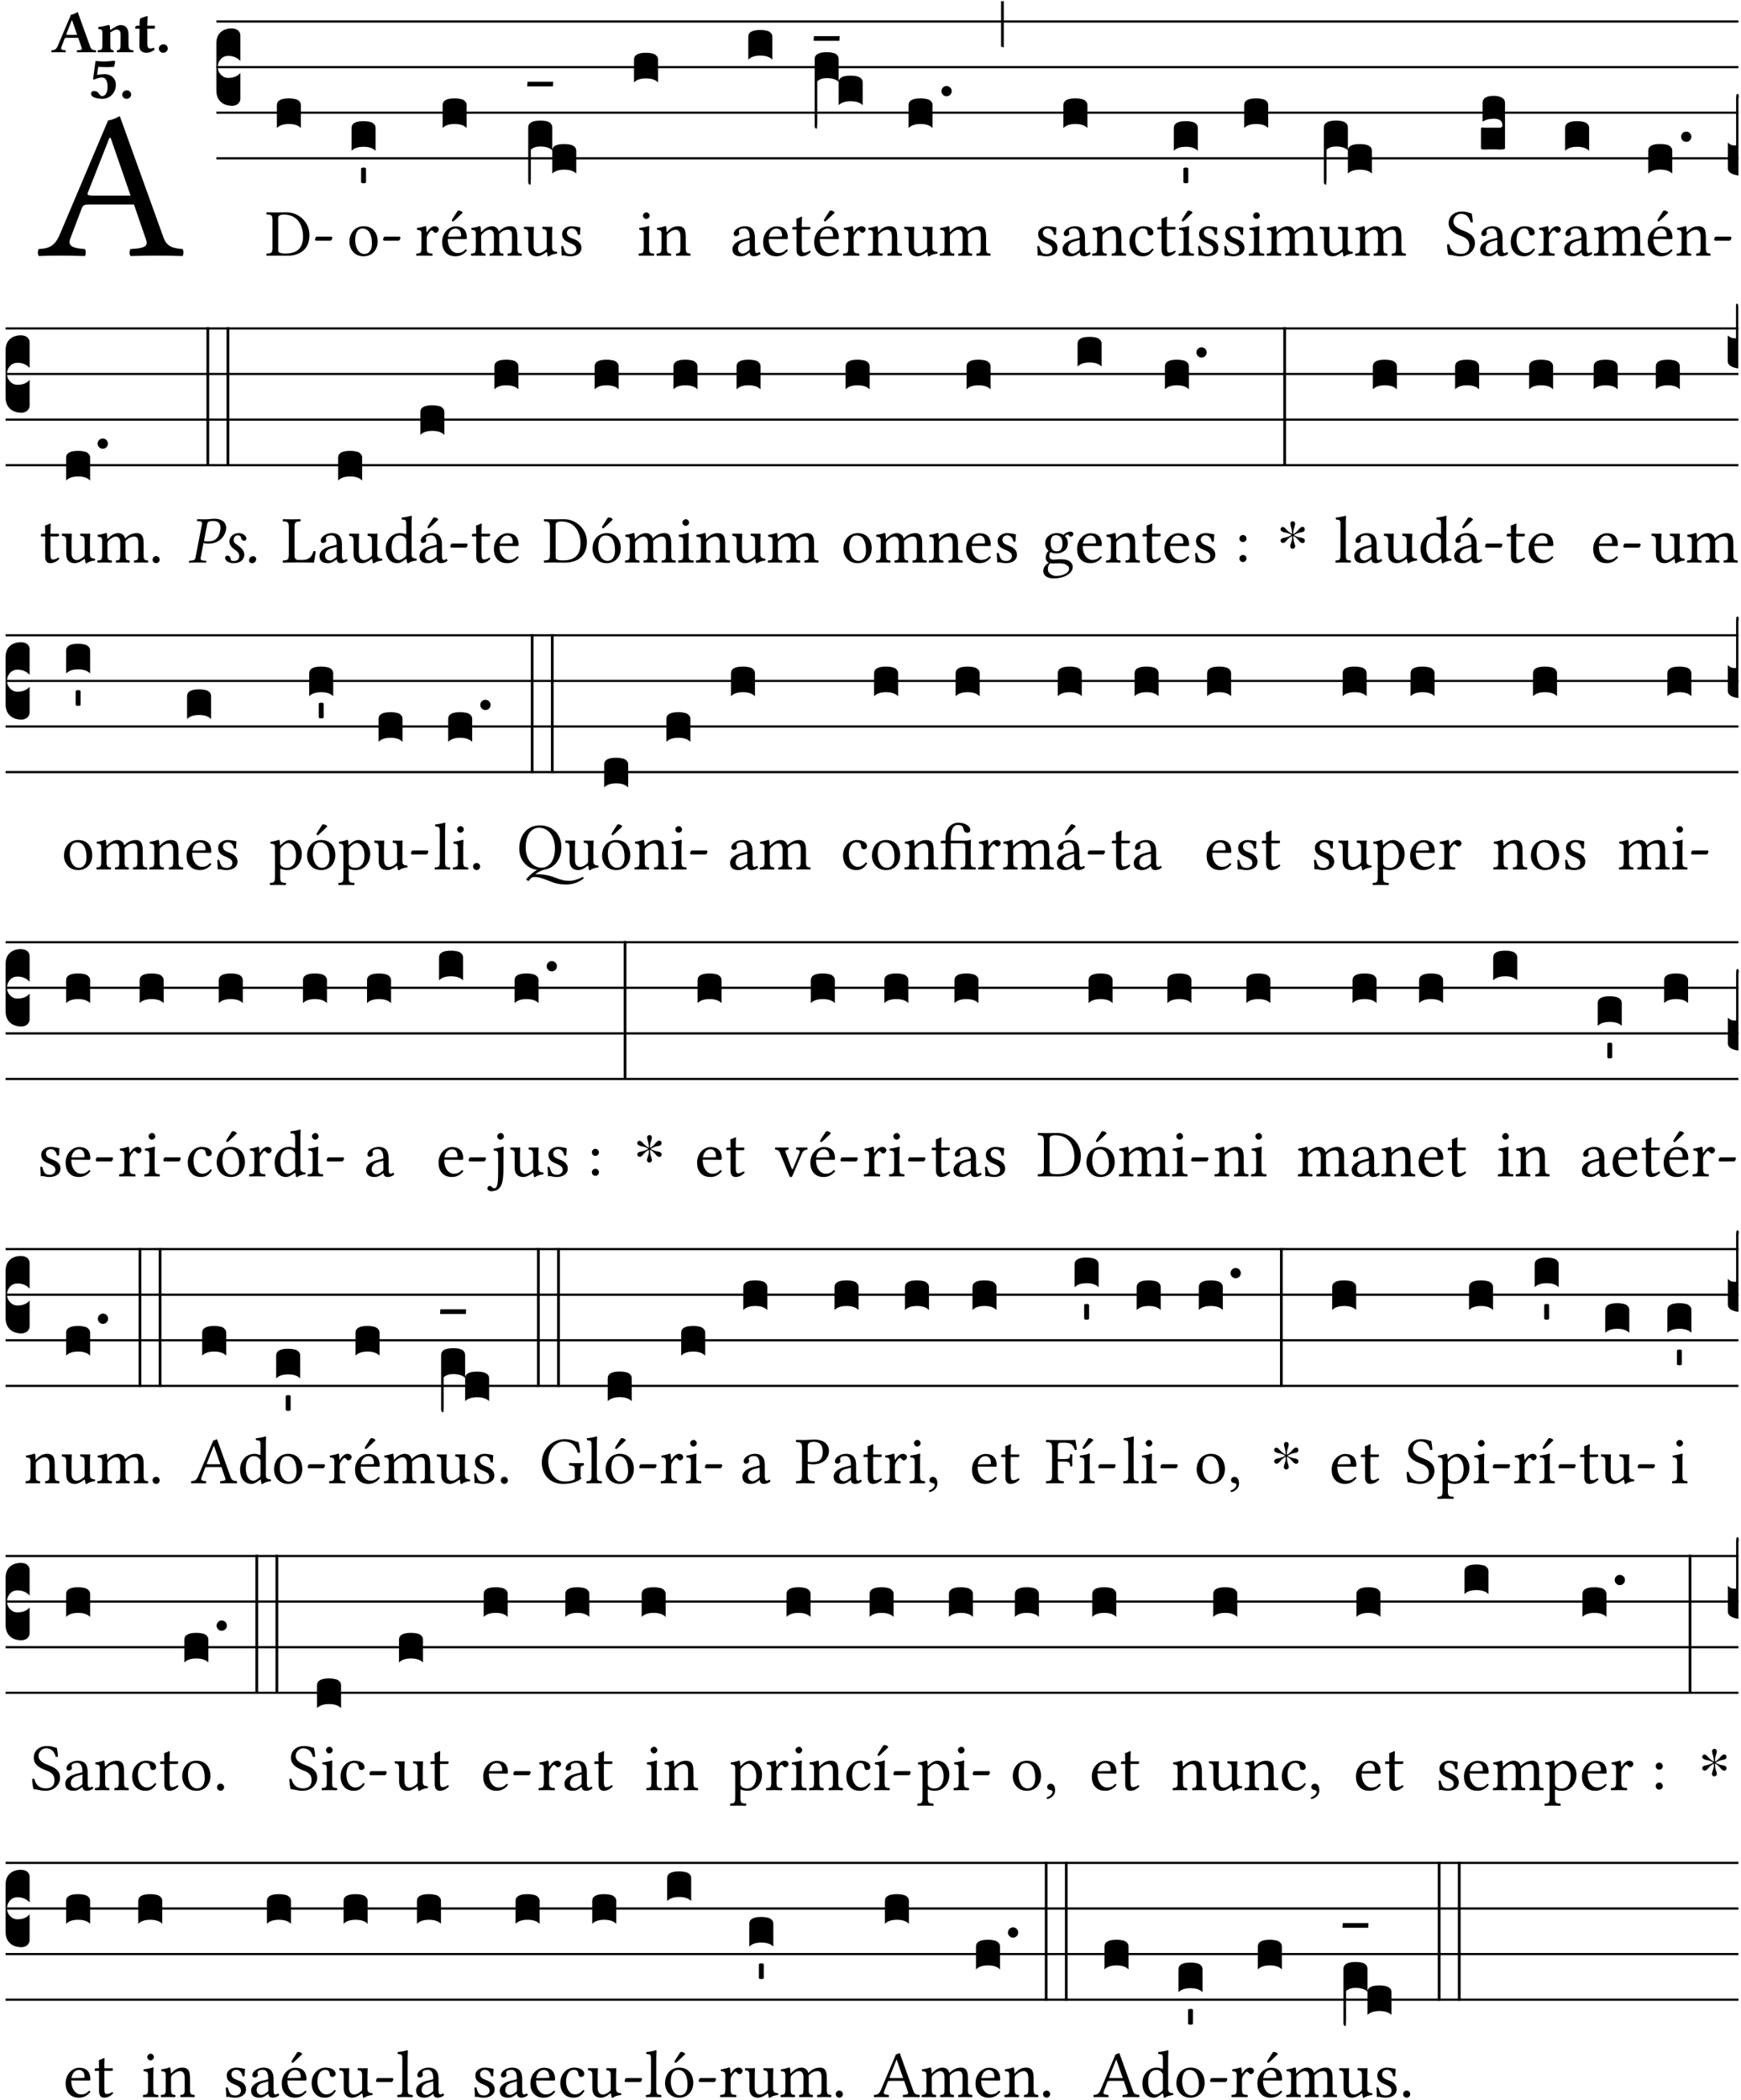 <?xml version="1.0" encoding="UTF-8" standalone="no"?>
<!DOCTYPE svg PUBLIC "-//W3C//DTD SVG 1.1//EN" "http://www.w3.org/Graphics/SVG/1.1/DTD/svg11.dtd">
<svg xmlns="http://www.w3.org/2000/svg" xmlns:xlink="http://www.w3.org/1999/xlink" version="1.1" width="311pt" height="375pt" viewBox="0 0 311 375">
<g enable-background="new">
<clipPath id="cp0">
<path transform="matrix(1,0,0,-1,-71,16251)" d="M 0 0 L 453.543 0 L 453.543 16322.79 L 0 16322.79 Z "/>
</clipPath>
<g clip-path="url(#cp0)">
<symbol id="font_1_22">
<path d="M .154 .081 L .209 .226 C .214 .239 .22 .243 .244 .243 L .455 .243 L .513 .074 C .525 .04 .487 .036 .439 .033 C .433 .027 .433 .006 .439 0 C .476 .001 .531 .002 .57 .002 C .611 .002 .649 .001 .684 0 C .69 .006 .69 .027 .684 .033 C .645 .037 .611 .04 .594 .088 L .388 .66 C .373 .651 .346 .64 .333 .64 L .106 .104 C .08 .042 .05 .036 .006 .033 C 0 .027 0 .006 .006 0 C .032 .001 .065 .002 .095 .002 C .136 .002 .186 .001 .223 0 C .229 .006 .229 .027 .223 .033 C .185 .036 .138 .04 .154 .081 M .262 .285 C .24 .285 .233 .288 .237 .298 L .339 .557 L .345 .557 L .439 .285 L .262 .285 Z "/>
</symbol>
<use xlink:href="#font_1_22" transform="matrix(37.858,0,0,-37.858,6.707,45.715)"/>
<symbol id="font_2_22">
<path d="M .164 .081 L .217 .22 C .222 .233 .228 .237 .252 .237 L .442 .237 L .498 .074 C .51 .038 .481 .037 .443 .035 C .437 .035 .43 .034 .424 .034 C .418 .028 .418 .006 .424 0 C .461 .001 .556 .002 .595 .002 C .636 .002 .692 .001 .729 0 C .735 .006 .735 .028 .729 .034 C .69 .038 .657 .037 .639 .088 L .433 .66 C .418 .651 .358 .616 .323 .616 L .106 .104 C .08 .042 .05 .037 .006 .034 C 0 .028 0 .006 .006 0 C .043 .001 .061 .002 .1 .002 C .141 .002 .196 .001 .233 0 C .239 .006 .239 .028 .233 .034 C .195 .037 .148 .04 .164 .081 M .272 .285 C .25 .285 .243 .288 .247 .298 L .335 .522 L .342 .522 L .424 .285 L .272 .285 Z "/>
</symbol>
<symbol id="font_2_4f">
<path d="M .208 .124 L .208 .325 C .248 .352 .288 .372 .306 .372 C .346 .372 .376 .354 .376 .297 L .376 .13 C .376 .046 .36 .037 .319 .034 C .313 .028 .313 .006 .319 0 C .361 .001 .393 .002 .441 .002 C .496 .002 .54 .001 .583 0 C .589 .006 .589 .028 .583 .034 C .522 .037 .506 .046 .506 .13 L .506 .286 C .506 .396 .459 .446 .373 .446 C .333 .446 .262 .402 .207 .364 C .204 .399 .2 .429 .2 .429 C .199 .441 .191 .446 .177 .446 C .14 .436 .08 .422 .011 .413 C .009 .407 .011 .387 .013 .381 C .068 .376 .078 .368 .078 .311 L .078 .124 C .078 .041 .067 .039 .006 .034 C 0 .028 0 .006 .006 0 C .048 .001 .09 .002 .143 .002 C .189 .002 .217 .001 .26 0 C .266 .006 .266 .028 .26 .034 C .218 .038 .208 .041 .208 .124 Z "/>
</symbol>
<symbol id="font_2_55">
<path d="M .042 .444 C .028 .444 .013 .44 0 .429 L 0 .4 C 0 .395 .001 .394 .005 .394 L .07 .394 C .068 .293 .067 .165 .067 .115 C .067 .08 .076 .046 .097 .028 C .12 .009 .156 0 .18 0 C .235 0 .296 .028 .316 .056 C .316 .068 .31 .074 .298 .084 C .285 .074 .26 .07 .241 .07 C .219 .07 .197 .087 .197 .137 C .197 .187 .196 .294 .196 .394 L .297 .394 C .307 .394 .321 .398 .321 .407 L .321 .438 C .321 .442 .318 .444 .313 .444 L .196 .444 L .197 .478 C .199 .545 .202 .591 .202 .591 C .202 .597 .199 .6 .194 .6 C .187 .6 .15 .589 .134 .582 C .117 .575 .088 .569 .081 .56 C .074 .551 .07 .524 .07 .444 L .042 .444 Z "/>
</symbol>
<symbol id="font_2_f">
<path d="M 0 .068 C 0 .03 .032 0 .072 0 C .112 0 .146 .032 .146 .07 C .146 .109 .114 .139 .074 .139 C .034 .139 0 .107 0 .068 Z "/>
</symbol>
<symbol id="font_2_16">
<path d="M .271 .198 C .271 .1 .236 .044 .181 .044 C .161 .044 .142 .064 .126 .089 C .113 .109 .088 .128 .051 .128 C .015 .128 0 .103 0 .081 C 0 .064 .015 .041 .04 .028 C .079 .008 .139 0 .187 0 C .32 0 .407 .109 .407 .229 C .407 .329 .335 .404 .217 .404 C .186 .404 .123 .397 .099 .391 L .118 .523 C .15 .52 .221 .518 .263 .518 C .299 .518 .317 .52 .378 .524 L .397 .61 L .374 .623 C .301 .616 .264 .61 .204 .61 C .163 .61 .131 .616 .074 .62 L .034 .322 L .047 .314 C .12 .341 .138 .348 .188 .348 C .235 .348 .271 .298 .271 .198 Z "/>
</symbol>
<use xlink:href="#font_2_22" transform="matrix(10.909,0,0,-10.909,9.156,9.339)"/>
<use xlink:href="#font_2_4f" transform="matrix(10.909,0,0,-10.909,17.436,9.339)"/>
<use xlink:href="#font_2_55" transform="matrix(10.909,0,0,-10.909,24.167,9.426)"/>
<use xlink:href="#font_2_f" transform="matrix(10.909,0,0,-10.909,28.378,9.426)"/>
<use xlink:href="#font_2_16" transform="matrix(10.909,0,0,-10.909,16.257,17.64)"/>
<use xlink:href="#font_2_f" transform="matrix(10.909,0,0,-10.909,21.832,17.64)"/>
<path transform="matrix(1,0,0,-1,38.65,3.841)" stroke-width=".388" stroke-linecap="butt" stroke-miterlimit="10" stroke-linejoin="miter" fill="none" stroke="#000000" d="M 0 0 L 271.894 0 "/>
<path transform="matrix(1,0,0,-1,38.65,11.982)" stroke-width=".388" stroke-linecap="butt" stroke-miterlimit="10" stroke-linejoin="miter" fill="none" stroke="#000000" d="M 0 0 L 271.894 0 "/>
<path transform="matrix(1,0,0,-1,38.65,20.123)" stroke-width=".388" stroke-linecap="butt" stroke-miterlimit="10" stroke-linejoin="miter" fill="none" stroke="#000000" d="M 0 0 L 271.894 0 "/>
<path transform="matrix(1,0,0,-1,38.65,28.263)" stroke-width=".388" stroke-linecap="butt" stroke-miterlimit="10" stroke-linejoin="miter" fill="none" stroke="#000000" d="M 0 0 L 271.894 0 "/>
<symbol id="font_3_d">
<path d="M 0 .106 L 0 .432 C 0 .465 .01 .491 .029 .508 C .048 .526 .075 .535 .108 .535 C .127 .534 .141 .529 .151 .52 C .161 .511 .166 .5 .166 .486 L .166 .31 L .156 .319 C .137 .336 .112 .345 .082 .345 C .054 .345 .033 .332 .019 .306 C .013 .295 .01 .282 .01 .268 C .01 .255 .013 .242 .02 .23 C .027 .219 .035 .21 .046 .203 C .057 .196 .069 .193 .082 .193 C .113 .193 .137 .201 .156 .217 L .166 .227 L .166 .05 C .166 .039 .163 .03 .157 .023 C .152 .015 .145 .009 .136 .006 C .127 .002 .118 0 .108 0 C .075 .001 .048 .01 .029 .029 C .01 .047 0 .073 0 .106 Z "/>
</symbol>
<use xlink:href="#font_3_d" transform="matrix(25.843,0,0,-25.843,38.65,18.895)"/>
<symbol id="font_1_25">
<path d="M .135 .647 C .099 .647 .046 .648 .006 .649 C 0 .643 0 .622 .006 .616 C .076 .613 .093 .608 .093 .525 L .093 .124 C .093 .041 .076 .036 .006 .033 C 0 .027 0 .006 .006 0 C .045 .001 .098 .002 .136 .002 C .173 .002 .215 0 .318 0 C .459 0 .645 .064 .645 .31 C .645 .496 .492 .649 .3 .649 C .229 .649 .174 .647 .135 .647 M .178 .086 L .178 .566 C .178 .601 .213 .615 .262 .615 C .478 .615 .549 .44 .549 .286 C .549 .084 .428 .034 .287 .034 C .189 .034 .178 .054 .178 .086 Z "/>
</symbol>
<symbol id="font_1_e">
<path d="M .231 0 C .244 0 .258 .028 .258 .04 C .258 .05 .254 .06 .244 .06 L .025 .06 C .013 .06 0 .037 0 .019 C 0 .009 .006 0 .015 0 L .231 0 Z "/>
</symbol>
<use xlink:href="#font_1_25" transform="matrix(11.955,0,0,-11.955,47.569,45.664)"/>
<use xlink:href="#font_1_e" transform="matrix(11.955,0,0,-11.955,56.273,42.974)"/>
<symbol id="font_3_40">
<path d="M .082 .205 C .101 .205 .116 .203 .128 .2 C .141 .197 .15 .191 .156 .184 C .163 .177 .166 .169 .166 .158 L .166 0 C .148 .019 .12 .028 .083 .028 C .046 .028 .018 .019 0 0 L 0 .158 C 0 .189 .027 .205 .082 .205 Z "/>
</symbol>
<use xlink:href="#font_3_40" transform="matrix(25.843,0,0,-25.843,49.459,22.862)"/>
<symbol id="font_1_50">
<path d="M 0 .215 C 0 .113 .068 0 .21 0 C .274 0 .323 .023 .357 .056 C .402 .1 .422 .163 .422 .224 C .422 .328 .365 .449 .212 .449 C .146 .449 .092 .422 .055 .379 C .019 .336 0 .278 0 .215 M .197 .414 C .283 .414 .336 .336 .336 .192 C .336 .066 .271 .035 .224 .035 C .12 .035 .086 .161 .086 .238 C .086 .325 .107 .414 .197 .414 Z "/>
</symbol>
<use xlink:href="#font_1_50" transform="matrix(11.955,0,0,-11.955,62.421,45.759)"/>
<use xlink:href="#font_1_e" transform="matrix(11.955,0,0,-11.955,68.435,42.974)"/>
<symbol id="font_3_59">
<path d="M 0 .103 C .004 .107 .01 .109 .017 .109 C .025 .109 .031 .107 .034 .103 L .034 .006 C .031 .002 .026 0 .017 0 C .009 0 .003 .002 0 .006 L 0 .103 Z "/>
</symbol>
<use xlink:href="#font_3_40" transform="matrix(25.843,0,0,-25.843,62.799,26.932)"/>
<use xlink:href="#font_3_59" transform="matrix(25.843,0,0,-25.843,64.504,32.727)"/>
<symbol id="font_1_53">
<path d="M .156 .36 C .154 .4 .153 .426 .148 .436 C .146 .441 .144 .444 .136 .444 C .108 .433 .082 .424 .013 .415 C .011 .409 .013 .393 .015 .387 C .069 .382 .08 .377 .08 .319 L .08 .124 C .08 .041 .068 .037 .006 .033 C 0 .027 0 .006 .006 0 C .041 .001 .08 .002 .12 .002 C .16 .002 .206 .001 .241 0 C .247 .006 .247 .027 .241 .033 C .171 .038 .159 .041 .159 .124 L .159 .263 C .159 .289 .171 .312 .183 .33 C .194 .346 .217 .379 .229 .379 C .238 .379 .247 .377 .255 .366 C .262 .356 .274 .343 .291 .343 C .315 .343 .338 .368 .338 .393 C .338 .412 .32 .441 .278 .441 C .231 .441 .19 .397 .167 .358 C .161 .347 .156 .355 .156 .36 Z "/>
</symbol>
<symbol id="font_1_a9">
<path d="M .349 .103 C .312 .065 .283 .049 .225 .049 C .189 .049 .147 .07 .116 .121 C .096 .154 .084 .2 .084 .258 L .35 .256 C .362 .256 .369 .262 .369 .273 C .369 .357 .339 .447 .2 .447 C .113 .447 0 .364 0 .212 C 0 .156 .014 .102 .047 .064 C .081 .024 .128 0 .2 0 C .276 0 .33 .035 .37 .087 C .367 .097 .361 .102 .349 .103 M .087 .292 C .106 .405 .176 .414 .2 .414 C .238 .414 .283 .393 .283 .309 C .283 .3 .279 .295 .268 .295 L .087 .292 M .233 .681 L .157 .562 C .149 .549 .146 .545 .146 .534 C .146 .527 .153 .521 .16 .521 C .167 .521 .175 .525 .19 .54 L .305 .649 L .302 .66 C .279 .682 .253 .683 .247 .683 C .242 .683 .236 .682 .233 .681 Z "/>
</symbol>
<use xlink:href="#font_1_53" transform="matrix(11.955,0,0,-11.955,74.332,45.664)"/>
<use xlink:href="#font_1_a9" transform="matrix(11.955,0,0,-11.955,78.983,45.759)"/>
<use xlink:href="#font_3_40" transform="matrix(25.843,0,0,-25.843,79.067,22.862)"/>
<symbol id="font_1_4e">
<path d="M .15 .36 C .149 .39 .147 .426 .142 .436 C .14 .441 .138 .444 .13 .444 C .102 .433 .076 .424 .007 .415 C .005 .409 .007 .393 .009 .387 C .063 .382 .074 .377 .074 .319 L .074 .124 C .074 .042 .061 .037 .006 .033 C 0 .027 0 .006 .006 0 C .036 .001 .074 .002 .114 .002 C .154 .002 .185 .001 .215 0 C .221 .006 .221 .027 .215 .033 C .164 .038 .153 .042 .153 .124 L .153 .288 C .153 .309 .162 .321 .17 .33 C .21 .369 .247 .389 .278 .389 C .316 .389 .344 .365 .344 .298 L .344 .124 C .344 .042 .336 .037 .282 .033 C .277 .027 .277 .006 .282 0 C .307 .001 .344 .002 .384 .002 C .424 .002 .457 .001 .482 0 C .487 .006 .487 .027 .482 .033 C .432 .037 .423 .042 .423 .124 L .423 .283 C .423 .297 .423 .311 .422 .323 C .47 .376 .515 .389 .554 .389 C .592 .389 .614 .367 .614 .3 L .614 .124 C .614 .042 .604 .037 .552 .033 C .547 .027 .547 .006 .552 0 C .577 .001 .614 .002 .654 .002 C .694 .002 .729 .001 .757 0 C .762 .006 .762 .027 .757 .033 C .702 .037 .693 .042 .693 .124 L .693 .282 C .693 .371 .678 .441 .59 .441 C .539 .441 .477 .422 .425 .367 C .422 .364 .416 .359 .414 .368 C .405 .409 .366 .441 .314 .441 C .256 .441 .204 .407 .162 .36 C .157 .355 .151 .348 .15 .36 Z "/>
</symbol>
<symbol id="font_1_56">
<path d="M .197 .003 C .236 .003 .283 .023 .332 .063 C .337 .067 .346 .069 .347 .062 C .35 .037 .358 .003 .358 .003 C .366 0 .371 .001 .377 .003 C .399 .021 .434 .036 .495 .043 C .501 .049 .501 .064 .495 .07 C .431 .075 .422 .094 .422 .143 L .422 .335 C .422 .365 .426 .438 .426 .438 C .426 .441 .423 .444 .418 .444 C .413 .443 .398 .442 .383 .442 C .351 .442 .315 .443 .281 .444 C .275 .438 .275 .417 .281 .411 C .33 .408 .343 .396 .343 .33 L .343 .137 C .343 .118 .341 .11 .327 .098 C .29 .066 .252 .05 .227 .05 C .197 .05 .147 .064 .147 .153 L .147 .335 C .147 .365 .151 .438 .151 .438 C .151 .441 .148 .444 .143 .444 C .138 .443 .123 .442 .108 .442 C .076 .442 .04 .443 .006 .444 C 0 .438 0 .417 .006 .411 C .054 .407 .068 .396 .068 .331 L .068 .139 C .068 .07 .098 .003 .197 .003 Z "/>
</symbol>
<symbol id="font_1_54">
<path d="M 0 .148 C .004 .099 .007 .052 .007 .01 C .017 .012 .027 .013 .032 .013 C .039 .013 .045 .013 .052 .011 C .079 .004 .106 0 .143 0 C .199 0 .302 .027 .302 .126 C .302 .194 .253 .234 .185 .259 C .125 .282 .085 .297 .085 .352 C .085 .393 .121 .416 .155 .416 C .177 .416 .235 .408 .248 .323 C .254 .317 .274 .318 .28 .324 C .283 .36 .285 .397 .286 .43 C .255 .435 .207 .449 .155 .449 C .081 .449 .014 .401 .014 .337 C .014 .264 .047 .233 .124 .201 C .207 .167 .226 .146 .226 .103 C .226 .054 .178 .033 .141 .033 C .102 .033 .08 .046 .07 .057 C .048 .08 .037 .124 .031 .149 C .025 .155 .006 .154 0 .148 Z "/>
</symbol>
<use xlink:href="#font_1_4e" transform="matrix(11.955,0,0,-11.955,84.123,45.664)"/>
<use xlink:href="#font_1_56" transform="matrix(11.955,0,0,-11.955,93.568,45.795)"/>
<use xlink:href="#font_1_54" transform="matrix(11.955,0,0,-11.955,100.251,45.759)"/>
<symbol id="font_3_1ae">
<path d="M 0 .021 L 0 .395 C 0 .427 .028 .443 .084 .443 C .112 .443 .133 .439 .146 .431 C .159 .423 .166 .411 .166 .395 L .166 .241 C .17 .268 .197 .281 .248 .281 C .304 .281 .332 .265 .332 .234 L .332 .077 C .314 .095 .286 .104 .249 .104 C .212 .104 .184 .095 .166 .077 L .166 .238 C .149 .255 .121 .264 .083 .264 C .056 .264 .035 .257 .018 .242 L .018 .047 C .018 .035 .018 .026 .017 .02 C .017 .014 .017 .01 .016 .007 C .016 .004 .016 .002 .015 .001 C .014 0 .013 0 .011 0 C .008 .001 .005 .003 .003 .007 C .001 .01 0 .015 0 .021 Z "/>
</symbol>
<symbol id="font_3_7f">
<path d="M .002 .032 L .18 .032 L .178 0 L 0 0 L .002 .032 Z "/>
</symbol>
<use xlink:href="#font_3_1ae" transform="matrix(25.843,0,0,-25.843,94.358,32.98)"/>
<use xlink:href="#font_3_7f" transform="matrix(25.843,0,0,-25.843,94.177,15.421)"/>
<symbol id="font_1_4a">
<path d="M .157 .124 L .157 .323 C .157 .373 .161 .437 .161 .437 C .161 .441 .156 .444 .148 .444 C .12 .433 .08 .424 .011 .415 C .009 .409 .011 .393 .013 .387 C .068 .382 .078 .376 .078 .319 L .078 .124 C .078 .041 .067 .038 .006 .033 C 0 .027 0 .006 .006 0 C .039 .001 .078 .002 .118 .002 C .158 .002 .196 .001 .229 0 C .235 .006 .235 .027 .229 .033 C .168 .037 .157 .041 .157 .124 M .066 .601 C .066 .575 .09 .549 .114 .549 C .142 .549 .166 .576 .166 .597 C .166 .621 .145 .649 .118 .649 C .094 .649 .066 .625 .066 .601 Z "/>
</symbol>
<symbol id="font_1_4f">
<path d="M .164 .36 C .158 .353 .152 .351 .152 .36 C .151 .387 .149 .426 .144 .436 C .142 .441 .14 .444 .132 .444 C .104 .433 .078 .424 .009 .415 C .007 .409 .009 .393 .011 .387 C .065 .382 .076 .377 .076 .319 L .076 .124 C .076 .042 .066 .038 .006 .033 C 0 .027 0 .006 .006 0 C .036 .001 .076 .002 .116 .002 C .156 .002 .186 .001 .216 0 C .222 .006 .222 .027 .216 .033 C .165 .038 .155 .042 .155 .124 L .155 .288 C .155 .309 .164 .321 .172 .33 C .21 .367 .255 .389 .294 .389 C .314 .389 .335 .376 .347 .353 C .357 .333 .359 .306 .359 .276 L .359 .124 C .359 .042 .349 .038 .297 .033 C .292 .027 .292 .006 .297 0 C .327 .001 .359 .002 .399 .002 C .439 .002 .475 .001 .505 0 C .51 .006 .51 .027 .505 .033 C .449 .038 .438 .042 .438 .124 L .438 .273 C .438 .328 .434 .376 .411 .407 C .394 .429 .363 .441 .328 .441 C .279 .441 .223 .428 .164 .36 Z "/>
</symbol>
<use xlink:href="#font_1_4a" transform="matrix(11.955,0,0,-11.955,114.065,45.664)"/>
<use xlink:href="#font_1_4f" transform="matrix(11.955,0,0,-11.955,117.257,45.664)"/>
<use xlink:href="#font_3_40" transform="matrix(25.843,0,0,-25.843,113.253,14.721)"/>
<symbol id="font_1_42">
<path d="M .257 .058 C .263 .027 .274 0 .324 0 C .362 0 .398 .017 .419 .037 C .417 .049 .413 .058 .402 .064 C .395 .058 .378 .048 .365 .048 C .336 .048 .335 .087 .335 .133 L .335 .28 C .335 .422 .257 .449 .184 .449 C .102 .449 .019 .395 .019 .338 C .019 .314 .031 .302 .054 .302 C .083 .302 .101 .323 .101 .336 C .101 .343 .1 .35 .098 .354 C .097 .357 .096 .363 .096 .374 C .096 .405 .138 .416 .176 .416 C .21 .416 .257 .399 .257 .286 C .257 .279 .254 .275 .251 .274 L .165 .253 C .069 .229 0 .176 0 .108 C 0 .026 .056 0 .126 0 C .161 0 .191 .008 .235 .042 L .255 .058 L .257 .058 M .257 .243 L .257 .111 C .257 .098 .251 .091 .243 .085 C .217 .064 .183 .041 .155 .041 C .105 .041 .083 .081 .083 .112 C .083 .157 .104 .203 .178 .222 L .257 .243 Z "/>
</symbol>
<symbol id="font_1_46">
<path d="M .349 .103 C .312 .065 .283 .049 .225 .049 C .189 .049 .147 .07 .116 .121 C .096 .154 .084 .2 .084 .258 L .35 .256 C .362 .256 .369 .262 .369 .273 C .369 .357 .339 .447 .2 .447 C .113 .447 0 .364 0 .212 C 0 .156 .014 .102 .047 .064 C .081 .024 .128 0 .2 0 C .276 0 .33 .035 .37 .087 C .367 .097 .361 .102 .349 .103 M .087 .292 C .106 .405 .176 .414 .2 .414 C .238 .414 .283 .393 .283 .309 C .283 .3 .279 .295 .268 .295 L .087 .292 Z "/>
</symbol>
<use xlink:href="#font_1_42" transform="matrix(11.955,0,0,-11.955,130.842,45.759)"/>
<use xlink:href="#font_1_46" transform="matrix(11.955,0,0,-11.955,136.318,45.759)"/>
<use xlink:href="#font_3_40" transform="matrix(25.843,0,0,-25.843,133.671,10.651)"/>
<symbol id="font_1_55">
<path d="M .018 .439 C .004 .439 0 .427 0 .419 L 0 .406 C 0 .401 .001 .4 .005 .4 L .064 .4 L .064 .099 C .064 .028 .095 0 .141 0 C .187 0 .237 .022 .276 .066 C .274 .076 .268 .082 .258 .083 C .232 .063 .202 .055 .176 .055 C .149 .055 .143 .085 .143 .147 L .143 .4 L .247 .4 C .257 .4 .271 .404 .271 .413 L .271 .433 C .271 .437 .268 .439 .263 .439 L .143 .439 L .143 .478 C .143 .543 .147 .583 .147 .583 C .147 .589 .144 .592 .139 .592 C .135 .592 .126 .588 .117 .583 C .106 .577 .096 .572 .083 .569 C .071 .565 .061 .562 .061 .555 C .061 .543 .064 .55 .064 .439 L .018 .439 Z "/>
</symbol>
<use xlink:href="#font_1_55" transform="matrix(11.955,0,0,-11.955,141.519,45.759)"/>
<use xlink:href="#font_1_a9" transform="matrix(11.955,0,0,-11.955,145.44,45.759)"/>
<symbol id="font_3_1b3">
<path d="M 0 .021 L 0 .48 C 0 .512 .028 .528 .084 .528 C .112 .528 .133 .524 .146 .516 C .159 .508 .166 .496 .166 .48 L .166 .326 C .17 .353 .197 .366 .248 .366 C .304 .366 .332 .35 .332 .319 L .332 .162 C .314 .18 .286 .189 .249 .189 C .212 .189 .184 .18 .166 .162 L .166 .323 C .149 .34 .121 .349 .083 .349 C .056 .349 .035 .342 .018 .327 L .018 .047 C .018 .035 .018 .026 .017 .02 C .017 .014 .017 .01 .016 .007 C .016 .004 .016 .002 .015 .001 C .014 0 .013 0 .011 0 C .008 .001 .006 .002 .004 .004 C .003 .005 .002 .008 .001 .011 C 0 .014 0 .017 0 .021 Z "/>
</symbol>
<use xlink:href="#font_3_1b3" transform="matrix(25.843,0,0,-25.843,145.525,22.965)"/>
<use xlink:href="#font_3_7f" transform="matrix(25.843,0,0,-25.843,145.344,7.281)"/>
<use xlink:href="#font_1_53" transform="matrix(11.955,0,0,-11.955,150.581,45.664)"/>
<use xlink:href="#font_1_4f" transform="matrix(11.955,0,0,-11.955,155.028,45.664)"/>
<use xlink:href="#font_1_56" transform="matrix(11.955,0,0,-11.955,161.508,45.795)"/>
<use xlink:href="#font_1_4e" transform="matrix(11.955,0,0,-11.955,167.856,45.664)"/>
<symbol id="font_3_b">
<path d="M .06 .01 C .053 .003 .044 0 .035 0 C .026 0 .018 .003 .011 .01 C .004 .017 0 .025 0 .035 C 0 .046 .004 .054 .011 .061 C .018 .068 .026 .071 .035 .071 C .044 .071 .053 .068 .06 .061 C .067 .054 .071 .046 .071 .035 C .071 .025 .067 .017 .06 .01 Z "/>
</symbol>
<symbol id="font_3_2a">
<path d="M 0 .319 L .019 .319 L .019 0 C .01 .001 .003 .003 0 .007 L 0 .319 Z "/>
</symbol>
<use xlink:href="#font_3_40" transform="matrix(25.843,0,0,-25.843,162.298,22.862)"/>
<use xlink:href="#font_3_b" transform="matrix(25.843,0,0,-25.843,168.173,17.187)"/>
<use xlink:href="#font_3_2a" transform="matrix(25.843,0,0,-25.843,178.82,8.454)"/>
<use xlink:href="#font_1_54" transform="matrix(11.955,0,0,-11.955,185.284,45.759)"/>
<use xlink:href="#font_1_42" transform="matrix(11.955,0,0,-11.955,189.803,45.759)"/>
<use xlink:href="#font_3_40" transform="matrix(25.843,0,0,-25.843,189.959,22.862)"/>
<symbol id="font_1_44">
<path d="M .361 .101 C .357 .11 .349 .114 .34 .115 C .306 .071 .263 .049 .22 .049 C .147 .049 .086 .123 .086 .24 C .086 .35 .134 .416 .2 .416 C .259 .416 .267 .381 .271 .346 C .274 .319 .288 .31 .309 .31 C .33 .31 .358 .323 .358 .354 C .358 .409 .301 .449 .205 .449 C .106 .449 0 .36 0 .218 C 0 .089 .072 0 .198 0 C .258 0 .311 .019 .361 .101 Z "/>
</symbol>
<symbol id="font_1_ad">
<path d="M .157 .124 L .157 .323 C .157 .373 .161 .437 .161 .437 C .161 .441 .156 .444 .148 .444 C .12 .433 .08 .424 .011 .415 C .009 .409 .011 .393 .013 .387 C .068 .382 .078 .376 .078 .319 L .078 .124 C .078 .041 .067 .038 .006 .033 C 0 .027 0 .006 .006 0 C .039 .001 .078 .002 .118 .002 C .158 .002 .196 .001 .229 0 C .235 .006 .235 .027 .229 .033 C .168 .037 .157 .041 .157 .124 M .139 .673 L .063 .554 C .055 .541 .052 .537 .052 .526 C .052 .519 .059 .513 .066 .513 C .073 .513 .081 .517 .096 .532 L .211 .641 L .208 .652 C .185 .674 .159 .675 .153 .675 C .148 .675 .142 .674 .139 .673 Z "/>
</symbol>
<use xlink:href="#font_1_4f" transform="matrix(11.955,0,0,-11.955,195.075,45.664)"/>
<use xlink:href="#font_1_44" transform="matrix(11.955,0,0,-11.955,201.758,45.759)"/>
<use xlink:href="#font_1_55" transform="matrix(11.955,0,0,-11.955,206.731,45.759)"/>
<use xlink:href="#font_1_ad" transform="matrix(11.955,0,0,-11.955,210.497,45.664)"/>
<use xlink:href="#font_3_40" transform="matrix(25.843,0,0,-25.843,209.685,26.932)"/>
<use xlink:href="#font_3_59" transform="matrix(25.843,0,0,-25.843,211.391,32.727)"/>
<use xlink:href="#font_1_54" transform="matrix(11.955,0,0,-11.955,214.024,45.759)"/>
<use xlink:href="#font_1_54" transform="matrix(11.955,0,0,-11.955,218.686,45.759)"/>
<use xlink:href="#font_1_4a" transform="matrix(11.955,0,0,-11.955,223.062,45.664)"/>
<use xlink:href="#font_3_40" transform="matrix(25.843,0,0,-25.843,222.25,22.862)"/>
<use xlink:href="#font_1_4e" transform="matrix(11.955,0,0,-11.955,226.254,45.664)"/>
<use xlink:href="#font_1_56" transform="matrix(11.955,0,0,-11.955,235.699,45.795)"/>
<use xlink:href="#font_1_4e" transform="matrix(11.955,0,0,-11.955,242.047,45.664)"/>
<use xlink:href="#font_3_1ae" transform="matrix(25.843,0,0,-25.843,236.488,32.98)"/>
<symbol id="font_1_34">
<path d="M .368 .641 C .31 .649 .312 .668 .214 .668 C .113 .668 .024 .601 .024 .495 C .024 .39 .111 .342 .199 .308 C .259 .285 .333 .257 .333 .159 C .333 .078 .288 .036 .208 .036 C .115 .036 .055 .079 .033 .178 C .02 .182 .01 .18 0 .175 C .004 .098 .008 .072 .02 .023 C .083 .023 .111 0 .2 0 C .245 0 .288 .011 .323 .033 C .381 .069 .417 .13 .417 .194 C .417 .3 .337 .347 .255 .378 C .195 .4 .095 .438 .095 .522 C .095 .578 .146 .634 .205 .634 C .302 .634 .333 .572 .353 .506 C .364 .504 .377 .505 .386 .512 C .382 .56 .378 .588 .368 .641 Z "/>
</symbol>
<use xlink:href="#font_1_34" transform="matrix(11.955,0,0,-11.955,258.489,45.759)"/>
<use xlink:href="#font_1_42" transform="matrix(11.955,0,0,-11.955,264.395,45.759)"/>
<symbol id="font_3_104">
<path d="M .131 0 C .126 0 .118 0 .107 .001 C .096 .001 .087 .001 .078 .001 C .07 .001 .06 .001 .049 .001 C .038 0 .031 0 .028 0 C .016 0 .008 .001 .005 .002 C .002 .003 0 .005 0 .009 L 0 .143 C 0 .149 .002 .152 .006 .152 L .01 .152 C .015 .151 .036 .151 .075 .151 L .109 .151 C .12 .151 .128 .151 .132 .151 C .137 .152 .14 .153 .143 .155 C .146 .158 .148 .162 .148 .168 C .148 .198 .128 .213 .089 .213 C .057 .213 .031 .206 .011 .192 L .011 .321 C .011 .354 .037 .371 .089 .371 C .11 .371 .128 .367 .143 .359 C .158 .352 .166 .339 .166 .321 L .166 .01 C .166 .008 .165 .006 .164 .005 C .163 .004 .161 .003 .158 .002 C .155 .001 .151 .001 .146 .001 C .142 0 .137 0 .131 0 Z "/>
</symbol>
<use xlink:href="#font_3_104" transform="matrix(25.843,0,0,-25.843,264.552,26.7)"/>
<use xlink:href="#font_1_44" transform="matrix(11.955,0,0,-11.955,269.87,45.759)"/>
<use xlink:href="#font_1_53" transform="matrix(11.955,0,0,-11.955,274.784,45.664)"/>
<use xlink:href="#font_1_42" transform="matrix(11.955,0,0,-11.955,279.423,45.759)"/>
<use xlink:href="#font_3_40" transform="matrix(25.843,0,0,-25.843,279.579,26.932)"/>
<use xlink:href="#font_1_4e" transform="matrix(11.955,0,0,-11.955,284.695,45.664)"/>
<use xlink:href="#font_1_a9" transform="matrix(11.955,0,0,-11.955,294.343,45.759)"/>
<use xlink:href="#font_1_4f" transform="matrix(11.955,0,0,-11.955,299.484,45.664)"/>
<use xlink:href="#font_1_e" transform="matrix(11.955,0,0,-11.955,306.202,42.974)"/>
<symbol id="font_3_14">
<path d="M 0 .049 L 0 .228 C .006 .223 .011 .218 .016 .215 C .021 .212 .027 .21 .033 .209 C .04 .208 .048 .208 .057 .208 L .057 .535 C .057 .554 .06 .564 .065 .564 L .066 .564 C .072 .564 .075 .559 .075 .548 C .075 .543 .074 .537 .073 .53 L .073 0 C .024 .007 0 .024 0 .049 Z "/>
</symbol>
<use xlink:href="#font_3_40" transform="matrix(25.843,0,0,-25.843,294.427,31.003)"/>
<use xlink:href="#font_3_b" transform="matrix(25.843,0,0,-25.843,300.302,25.329)"/>
<use xlink:href="#font_3_14" transform="matrix(25.843,0,0,-25.843,308.657,31.339)"/>
<path transform="matrix(1,0,0,-1,1,58.636)" stroke-width=".388" stroke-linecap="butt" stroke-miterlimit="10" stroke-linejoin="miter" fill="none" stroke="#000000" d="M 0 0 L 309.543 0 "/>
<path transform="matrix(1,0,0,-1,1,66.776)" stroke-width=".388" stroke-linecap="butt" stroke-miterlimit="10" stroke-linejoin="miter" fill="none" stroke="#000000" d="M 0 0 L 309.543 0 "/>
<path transform="matrix(1,0,0,-1,1,74.917)" stroke-width=".388" stroke-linecap="butt" stroke-miterlimit="10" stroke-linejoin="miter" fill="none" stroke="#000000" d="M 0 0 L 309.543 0 "/>
<path transform="matrix(1,0,0,-1,1,83.058)" stroke-width=".388" stroke-linecap="butt" stroke-miterlimit="10" stroke-linejoin="miter" fill="none" stroke="#000000" d="M 0 0 L 309.543 0 "/>
<use xlink:href="#font_3_d" transform="matrix(25.843,0,0,-25.843,1,73.69)"/>
<symbol id="font_1_f">
<path d="M 0 .053 C 0 .024 .024 0 .053 0 C .082 0 .106 .024 .106 .053 C .106 .082 .082 .106 .053 .106 C .024 .106 0 .082 0 .053 Z "/>
</symbol>
<use xlink:href="#font_1_55" transform="matrix(11.955,0,0,-11.955,7.302,100.553)"/>
<use xlink:href="#font_1_56" transform="matrix(11.955,0,0,-11.955,11.02,100.589)"/>
<use xlink:href="#font_1_4e" transform="matrix(11.955,0,0,-11.955,17.368,100.458)"/>
<use xlink:href="#font_1_f" transform="matrix(11.955,0,0,-11.955,27.255,100.553)"/>
<symbol id="font_3_26">
<path d="M 0 .96 L .019 .96 L .019 0 L 0 0 L 0 .96 Z "/>
</symbol>
<use xlink:href="#font_3_40" transform="matrix(25.843,0,0,-25.843,11.809,85.798)"/>
<use xlink:href="#font_3_b" transform="matrix(25.843,0,0,-25.843,17.439,80.123)"/>
<use xlink:href="#font_3_26" transform="matrix(25.843,0,0,-25.843,36.879,83.226)"/>
<use xlink:href="#font_3_26" transform="matrix(25.843,0,0,-25.843,40.471,83.226)"/>
<symbol id="font_4_31">
<path d="M .099 .073 C .094 .045 .077 .034 .038 .031 L .013 .029 C .008 .029 .005 .026 .004 .021 L 0 .002 L .002 0 C .037 .001 .085 .002 .125 .002 C .163 .002 .211 .001 .256 0 L .258 .002 L .262 .021 C .263 .026 .26 .029 .256 .029 L .221 .031 C .19 .033 .176 .04 .176 .061 C .176 .064 .176 .068 .177 .073 L .22 .294 C .24 .287 .257 .284 .291 .284 C .466 .284 .539 .403 .555 .488 C .557 .498 .558 .508 .558 .52 C .558 .579 .524 .656 .376 .656 C .351 .656 .289 .647 .25 .647 C .212 .647 .163 .648 .128 .649 L .125 .647 L .121 .626 C .12 .622 .122 .62 .126 .62 L .163 .618 C .177 .617 .198 .61 .198 .586 C .198 .583 .198 .579 .197 .576 L .099 .073 M .275 .576 C .28 .605 .293 .622 .362 .622 C .419 .622 .473 .604 .473 .522 C .473 .507 .471 .49 .467 .47 C .446 .362 .386 .318 .293 .318 C .269 .318 .236 .32 .226 .323 L .275 .576 Z "/>
</symbol>
<symbol id="font_4_54">
<path d="M .115 0 L .13 0 C .228 0 .287 .054 .287 .128 C .287 .175 .26 .221 .168 .282 C .138 .302 .128 .32 .128 .345 C .128 .38 .148 .416 .191 .416 C .216 .416 .233 .408 .236 .387 C .239 .363 .256 .335 .282 .335 C .31 .335 .318 .353 .318 .369 C .318 .405 .266 .449 .204 .449 C .117 .449 .064 .385 .064 .324 C .064 .284 .086 .241 .151 .197 C .204 .161 .212 .128 .212 .107 C .212 .052 .172 .033 .127 .033 C .101 .033 .087 .038 .084 .06 C .081 .083 .067 .113 .037 .113 C .008 .113 0 .089 0 .078 C 0 .041 .046 .004 .115 0 Z "/>
</symbol>
<symbol id="font_4_f">
<path d="M .062 .106 C .026 .106 0 .073 0 .046 C 0 .02 .02 0 .046 0 C .081 0 .108 .032 .108 .062 C .108 .087 .088 .106 .062 .106 Z "/>
</symbol>
<use xlink:href="#font_4_31" transform="matrix(11.955,0,0,-11.955,33.73,100.458)"/>
<use xlink:href="#font_4_54" transform="matrix(11.955,0,0,-11.955,40.21,100.553)"/>
<use xlink:href="#font_4_f" transform="matrix(11.955,0,0,-11.955,44.478,100.565)"/>
<symbol id="font_1_2d">
<path d="M .136 .002 L .349 .002 C .376 .002 .468 0 .468 0 C .478 .05 .488 .115 .494 .167 C .484 .172 .473 .174 .461 .172 C .441 .1 .404 .041 .298 .041 L .235 .041 C .196 .041 .178 .06 .178 .111 L .178 .525 C .178 .608 .195 .613 .265 .616 C .271 .622 .271 .643 .265 .649 C .22 .648 .173 .647 .135 .647 C .099 .647 .052 .648 .006 .649 C 0 .643 0 .622 .006 .616 C .076 .613 .093 .608 .093 .525 L .093 .124 C .093 .041 .076 .036 .006 .033 C 0 .027 0 .006 .006 0 C .045 .001 .102 .002 .136 .002 Z "/>
</symbol>
<use xlink:href="#font_1_2d" transform="matrix(11.955,0,0,-11.955,50.483,100.458)"/>
<use xlink:href="#font_1_42" transform="matrix(11.955,0,0,-11.955,57.071,100.553)"/>
<use xlink:href="#font_1_56" transform="matrix(11.955,0,0,-11.955,62.343,100.589)"/>
<use xlink:href="#font_3_40" transform="matrix(25.843,0,0,-25.843,60.401,85.798)"/>
<symbol id="font_1_45">
<path d="M .295 .063 C .3 .067 .309 .069 .31 .062 C .313 .038 .321 .003 .321 .003 C .329 0 .334 .001 .34 .003 C .362 .021 .397 .036 .458 .043 C .464 .049 .464 .064 .458 .07 C .394 .075 .385 .094 .385 .143 L .385 .596 C .385 .661 .389 .701 .389 .701 C .389 .708 .385 .711 .376 .711 C .351 .701 .276 .687 .236 .684 C .234 .676 .236 .66 .242 .654 C .245 .654 .248 .654 .251 .654 C .295 .651 .306 .651 .306 .572 L .306 .444 C .306 .437 .304 .435 .297 .435 C .293 .435 .252 .452 .219 .452 C .153 .452 .109 .43 .069 .392 C .026 .349 0 .29 0 .216 C 0 .093 .062 .003 .17 .003 C .209 .003 .246 .023 .295 .063 M .306 .137 C .306 .118 .304 .11 .29 .098 C .253 .066 .221 .05 .196 .05 C .142 .05 .086 .109 .086 .234 C .086 .306 .1 .346 .115 .367 C .146 .414 .188 .417 .208 .417 C .244 .417 .269 .404 .289 .381 C .303 .365 .306 .358 .306 .327 L .306 .137 Z "/>
</symbol>
<symbol id="font_1_a1">
<path d="M .257 .058 C .263 .027 .274 0 .324 0 C .362 0 .398 .017 .419 .037 C .417 .049 .413 .058 .402 .064 C .395 .058 .378 .048 .365 .048 C .336 .048 .335 .087 .335 .133 L .335 .28 C .335 .422 .257 .449 .184 .449 C .102 .449 .019 .395 .019 .338 C .019 .314 .031 .302 .054 .302 C .083 .302 .101 .323 .101 .336 C .101 .343 .1 .35 .098 .354 C .097 .357 .096 .363 .096 .374 C .096 .405 .138 .416 .176 .416 C .21 .416 .257 .399 .257 .286 C .257 .279 .254 .275 .251 .274 L .165 .253 C .069 .229 0 .176 0 .108 C 0 .026 .056 0 .126 0 C .161 0 .191 .008 .235 .042 L .255 .058 L .257 .058 M .257 .243 L .257 .111 C .257 .098 .251 .091 .243 .085 C .217 .064 .183 .041 .155 .041 C .105 .041 .083 .081 .083 .112 C .083 .157 .104 .203 .178 .222 L .257 .243 M .208 .681 L .132 .562 C .124 .549 .121 .545 .121 .534 C .121 .527 .128 .521 .135 .521 C .142 .521 .15 .525 .165 .54 L .28 .649 L .277 .66 C .254 .682 .228 .683 .222 .683 C .217 .683 .211 .682 .208 .681 Z "/>
</symbol>
<use xlink:href="#font_1_45" transform="matrix(11.955,0,0,-11.955,68.918,100.589)"/>
<use xlink:href="#font_1_a1" transform="matrix(11.955,0,0,-11.955,74.932,100.553)"/>
<use xlink:href="#font_1_e" transform="matrix(11.955,0,0,-11.955,80.443,97.768)"/>
<use xlink:href="#font_3_40" transform="matrix(25.843,0,0,-25.843,75.088,77.656)"/>
<use xlink:href="#font_1_55" transform="matrix(11.955,0,0,-11.955,84.305,100.553)"/>
<use xlink:href="#font_1_46" transform="matrix(11.955,0,0,-11.955,88.226,100.553)"/>
<use xlink:href="#font_3_40" transform="matrix(25.843,0,0,-25.843,88.311,69.515)"/>
<symbol id="font_1_b3">
<path d="M 0 .215 C 0 .113 .068 0 .21 0 C .274 0 .323 .023 .357 .056 C .402 .1 .422 .163 .422 .224 C .422 .328 .365 .449 .212 .449 C .146 .449 .092 .422 .055 .379 C .019 .336 0 .278 0 .215 M .197 .414 C .283 .414 .336 .336 .336 .192 C .336 .066 .271 .035 .224 .035 C .12 .035 .086 .161 .086 .238 C .086 .325 .107 .414 .197 .414 M .229 .681 L .153 .562 C .145 .549 .142 .545 .142 .534 C .142 .527 .149 .521 .156 .521 C .163 .521 .171 .525 .186 .54 L .301 .649 L .298 .66 C .275 .682 .249 .683 .243 .683 C .238 .683 .232 .682 .229 .681 Z "/>
</symbol>
<use xlink:href="#font_1_25" transform="matrix(11.955,0,0,-11.955,97.129,100.458)"/>
<use xlink:href="#font_1_b3" transform="matrix(11.955,0,0,-11.955,105.845,100.553)"/>
<use xlink:href="#font_3_40" transform="matrix(25.843,0,0,-25.843,106.222,69.515)"/>
<use xlink:href="#font_1_4e" transform="matrix(11.955,0,0,-11.955,111.619,100.458)"/>
<use xlink:href="#font_1_4a" transform="matrix(11.955,0,0,-11.955,121.112,100.458)"/>
<use xlink:href="#font_3_40" transform="matrix(25.843,0,0,-25.843,120.3,69.515)"/>
<use xlink:href="#font_1_4f" transform="matrix(11.955,0,0,-11.955,124.304,100.458)"/>
<use xlink:href="#font_1_56" transform="matrix(11.955,0,0,-11.955,130.784,100.589)"/>
<use xlink:href="#font_1_4e" transform="matrix(11.955,0,0,-11.955,137.132,100.458)"/>
<use xlink:href="#font_3_40" transform="matrix(25.843,0,0,-25.843,131.573,69.515)"/>
<use xlink:href="#font_1_50" transform="matrix(11.955,0,0,-11.955,150.673,100.553)"/>
<use xlink:href="#font_3_40" transform="matrix(25.843,0,0,-25.843,151.051,69.515)"/>
<use xlink:href="#font_1_4e" transform="matrix(11.955,0,0,-11.955,156.448,100.458)"/>
<use xlink:href="#font_1_4f" transform="matrix(11.955,0,0,-11.955,165.893,100.458)"/>
<use xlink:href="#font_1_46" transform="matrix(11.955,0,0,-11.955,172.576,100.553)"/>
<use xlink:href="#font_1_54" transform="matrix(11.955,0,0,-11.955,178.051,100.553)"/>
<use xlink:href="#font_3_40" transform="matrix(25.843,0,0,-25.843,172.66,69.515)"/>
<symbol id="font_1_48">
<path d="M .412 .625 C .431 .625 .449 .643 .449 .663 C .449 .684 .43 .7 .403 .7 C .377 .7 .329 .683 .303 .649 C .291 .657 .258 .677 .199 .677 C .11 .677 .028 .617 .028 .525 C .028 .471 .052 .44 .08 .413 C .052 .389 .036 .346 .036 .312 C .036 .276 .056 .248 .082 .235 C .028 .203 0 .157 0 .114 C 0 .027 .082 0 .159 0 C .294 0 .44 .065 .44 .173 C .44 .205 .425 .23 .396 .254 C .357 .286 .287 .287 .25 .287 C .232 .287 .207 .285 .183 .282 C .168 .281 .158 .28 .153 .28 C .124 .28 .089 .294 .089 .337 C .089 .357 .095 .378 .107 .395 C .131 .381 .159 .374 .198 .374 C .286 .374 .367 .429 .367 .527 C .367 .574 .353 .601 .324 .631 C .331 .641 .351 .655 .364 .655 C .371 .655 .378 .652 .384 .643 C .388 .635 .401 .625 .412 .625 M .1 .228 C .111 .225 .127 .223 .14 .223 C .171 .223 .199 .226 .213 .226 C .263 .226 .305 .225 .334 .209 C .373 .187 .385 .173 .385 .147 C .385 .075 .279 .037 .189 .037 C .153 .037 .069 .066 .069 .134 C .069 .168 .071 .193 .1 .228 M .287 .517 C .287 .424 .24 .405 .203 .405 C .119 .405 .11 .476 .11 .54 C .11 .61 .135 .646 .19 .646 C .253 .646 .287 .6 .287 .517 Z "/>
</symbol>
<use xlink:href="#font_1_48" transform="matrix(11.955,0,0,-11.955,186.369,103.279)"/>
<use xlink:href="#font_1_46" transform="matrix(11.955,0,0,-11.955,192.406,100.553)"/>
<use xlink:href="#font_3_40" transform="matrix(25.843,0,0,-25.843,192.49,65.445)"/>
<symbol id="font_1_1b">
<path d="M 0 .053 C 0 .024 .024 0 .053 0 C .082 0 .106 .024 .106 .053 C .106 .082 .082 .106 .053 .106 C .024 .106 0 .082 0 .053 M 0 .351 C 0 .322 .024 .298 .053 .298 C .082 .298 .106 .322 .106 .351 C .106 .38 .082 .404 .053 .404 C .024 .404 0 .38 0 .351 Z "/>
</symbol>
<use xlink:href="#font_1_4f" transform="matrix(11.955,0,0,-11.955,197.546,100.458)"/>
<use xlink:href="#font_1_55" transform="matrix(11.955,0,0,-11.955,204.086,100.553)"/>
<use xlink:href="#font_1_46" transform="matrix(11.955,0,0,-11.955,208.007,100.553)"/>
<use xlink:href="#font_1_54" transform="matrix(11.955,0,0,-11.955,213.482,100.553)"/>
<use xlink:href="#font_1_1b" transform="matrix(11.955,0,0,-11.955,221.397,100.35)"/>
<use xlink:href="#font_3_40" transform="matrix(25.843,0,0,-25.843,208.092,69.515)"/>
<use xlink:href="#font_3_b" transform="matrix(25.843,0,0,-25.843,213.722,63.842)"/>
<symbol id="font_5_25">
<path d="M .172 .184 L .172 .191 C .145 .174 .128 .162 .12 .155 C .113 .149 .099 .134 .078 .11 C .064 .094 .05 .086 .036 .086 C .014 .089 .002 .101 0 .121 C 0 .14 .013 .154 .039 .161 C .046 .163 .053 .165 .062 .166 C .097 .173 .128 .184 .154 .199 C .157 .201 .161 .203 .165 .206 L .154 .213 C .135 .226 .107 .236 .068 .243 C .024 .251 .001 .267 0 .29 C 0 .307 .008 .319 .023 .324 C .027 .325 .031 .326 .034 .326 C .048 .326 .064 .315 .082 .294 C .11 .263 .139 .24 .168 .223 L .172 .221 L .172 .234 C .172 .261 .167 .292 .157 .325 C .15 .348 .147 .365 .147 .376 C .147 .393 .155 .404 .171 .409 C .174 .41 .178 .411 .182 .411 C .199 .411 .21 .403 .216 .387 C .217 .383 .218 .379 .218 .374 C .218 .365 .215 .349 .208 .328 C .197 .296 .191 .268 .191 .245 L .191 .219 L .198 .223 C .221 .236 .245 .257 .27 .287 C .293 .314 .312 .328 .326 .328 C .345 .328 .356 .319 .361 .301 C .362 .297 .362 .293 .362 .289 C .362 .27 .352 .257 .331 .251 C .325 .25 .318 .248 .311 .247 C .277 .242 .244 .23 .213 .213 L .199 .205 L .207 .2 C .234 .183 .267 .172 .304 .166 C .338 .161 .357 .15 .362 .134 L .363 .122 C .363 .101 .354 .089 .336 .086 L .328 .085 C .311 .085 .291 .099 .268 .128 C .242 .159 .219 .179 .198 .188 L .191 .191 L .191 .184 C .191 .145 .198 .108 .211 .072 C .216 .058 .219 .047 .219 .04 C .219 .023 .211 .01 .195 .003 C .19 .001 .185 0 .18 0 C .165 0 .154 .008 .148 .023 C .146 .028 .145 .032 .145 .037 C .145 .049 .149 .064 .156 .083 C .167 .113 .173 .138 .173 .158 L .173 .167 L .172 .184 Z "/>
</symbol>
<use xlink:href="#font_5_25" transform="matrix(11.955,0,0,-11.955,228.745,97.983)"/>
<use xlink:href="#font_3_26" transform="matrix(25.843,0,0,-25.843,229.235,83.226)"/>
<symbol id="font_1_4d">
<path d="M .078 .124 C .078 .041 .067 .036 .006 .033 C 0 .027 0 .006 .006 0 C .041 .001 .078 .002 .118 .002 C .158 .002 .196 .001 .229 0 C .235 .006 .235 .027 .229 .033 C .168 .036 .157 .041 .157 .124 L .157 .585 C .157 .65 .161 .69 .161 .69 C .161 .697 .157 .7 .148 .7 C .123 .69 .048 .676 .008 .673 C .006 .665 .008 .649 .014 .643 C .072 .639 .078 .636 .078 .561 L .078 .124 Z "/>
</symbol>
<use xlink:href="#font_1_4d" transform="matrix(11.955,0,0,-11.955,238.525,100.458)"/>
<use xlink:href="#font_1_42" transform="matrix(11.955,0,0,-11.955,241.909,100.553)"/>
<use xlink:href="#font_1_56" transform="matrix(11.955,0,0,-11.955,247.181,100.589)"/>
<use xlink:href="#font_3_40" transform="matrix(25.843,0,0,-25.843,245.239,69.515)"/>
<use xlink:href="#font_1_45" transform="matrix(11.955,0,0,-11.955,253.756,100.589)"/>
<use xlink:href="#font_1_a1" transform="matrix(11.955,0,0,-11.955,259.77,100.553)"/>
<use xlink:href="#font_1_e" transform="matrix(11.955,0,0,-11.955,265.281,97.768)"/>
<use xlink:href="#font_3_40" transform="matrix(25.843,0,0,-25.843,259.926,69.515)"/>
<use xlink:href="#font_1_55" transform="matrix(11.955,0,0,-11.955,269.143,100.553)"/>
<use xlink:href="#font_1_46" transform="matrix(11.955,0,0,-11.955,273.064,100.553)"/>
<use xlink:href="#font_3_40" transform="matrix(25.843,0,0,-25.843,273.149,69.515)"/>
<use xlink:href="#font_1_46" transform="matrix(11.955,0,0,-11.955,284.601,100.553)"/>
<use xlink:href="#font_1_e" transform="matrix(11.955,0,0,-11.955,289.981,97.768)"/>
<use xlink:href="#font_3_40" transform="matrix(25.843,0,0,-25.843,284.686,69.515)"/>
<use xlink:href="#font_1_56" transform="matrix(11.955,0,0,-11.955,294.99,100.589)"/>
<use xlink:href="#font_1_4e" transform="matrix(11.955,0,0,-11.955,301.338,100.458)"/>
<symbol id="font_3_16">
<path d="M 0 .049 L 0 .228 C .009 .22 .018 .215 .025 .212 C .032 .209 .043 .208 .057 .208 L .057 .429 C .057 .442 .059 .448 .064 .448 L .065 .448 C .07 .447 .073 .437 .073 .416 L .073 0 C .024 .007 0 .024 0 .049 Z "/>
</symbol>
<use xlink:href="#font_3_40" transform="matrix(25.843,0,0,-25.843,295.78,69.515)"/>
<use xlink:href="#font_3_16" transform="matrix(25.843,0,0,-25.843,308.631,65.781)"/>
<path transform="matrix(1,0,0,-1,1,113.43)" stroke-width=".388" stroke-linecap="butt" stroke-miterlimit="10" stroke-linejoin="miter" fill="none" stroke="#000000" d="M 0 0 L 309.543 0 "/>
<path transform="matrix(1,0,0,-1,1,121.571)" stroke-width=".388" stroke-linecap="butt" stroke-miterlimit="10" stroke-linejoin="miter" fill="none" stroke="#000000" d="M 0 0 L 309.543 0 "/>
<path transform="matrix(1,0,0,-1,1,129.712)" stroke-width=".388" stroke-linecap="butt" stroke-miterlimit="10" stroke-linejoin="miter" fill="none" stroke="#000000" d="M 0 0 L 309.543 0 "/>
<path transform="matrix(1,0,0,-1,1,137.852)" stroke-width=".388" stroke-linecap="butt" stroke-miterlimit="10" stroke-linejoin="miter" fill="none" stroke="#000000" d="M 0 0 L 309.543 0 "/>
<use xlink:href="#font_3_d" transform="matrix(25.843,0,0,-25.843,1,128.484)"/>
<use xlink:href="#font_1_50" transform="matrix(11.955,0,0,-11.955,11.432,155.348)"/>
<use xlink:href="#font_3_40" transform="matrix(25.843,0,0,-25.843,11.809,120.24)"/>
<use xlink:href="#font_3_59" transform="matrix(25.843,0,0,-25.843,13.515,126.035)"/>
<use xlink:href="#font_1_4e" transform="matrix(11.955,0,0,-11.955,17.206,155.252)"/>
<use xlink:href="#font_1_4f" transform="matrix(11.955,0,0,-11.955,26.651,155.252)"/>
<use xlink:href="#font_1_46" transform="matrix(11.955,0,0,-11.955,33.334,155.348)"/>
<use xlink:href="#font_1_54" transform="matrix(11.955,0,0,-11.955,38.809,155.348)"/>
<use xlink:href="#font_3_40" transform="matrix(25.843,0,0,-25.843,33.418,128.381)"/>
<symbol id="font_1_51">
<path d="M .154 .602 C .153 .632 .151 .658 .146 .668 C .144 .673 .142 .676 .134 .676 C .106 .665 .08 .656 .011 .647 C .009 .641 .011 .625 .013 .619 C .067 .614 .078 .609 .078 .551 L .078 .124 C .078 .041 .067 .036 .006 .033 C 0 .027 0 .006 .006 0 C .041 .001 .078 .002 .118 .002 C .158 .002 .206 .001 .239 0 C .245 .006 .245 .027 .239 .033 C .168 .037 .157 .041 .157 .124 L .157 .232 C .157 .245 .161 .244 .171 .24 C .196 .23 .226 .224 .258 .224 C .314 .224 .364 .241 .405 .28 C .452 .326 .479 .388 .479 .469 C .479 .575 .404 .673 .302 .673 C .256 .673 .205 .643 .165 .598 C .159 .592 .155 .592 .154 .602 M .173 .565 C .199 .597 .245 .627 .274 .627 C .338 .627 .393 .555 .393 .442 C .393 .36 .364 .258 .252 .258 C .234 .258 .199 .263 .181 .279 C .161 .297 .157 .303 .157 .339 L .157 .521 C .157 .542 .161 .551 .173 .565 Z "/>
</symbol>
<use xlink:href="#font_1_51" transform="matrix(11.955,0,0,-11.955,48.183,158.026)"/>
<use xlink:href="#font_1_b3" transform="matrix(11.955,0,0,-11.955,54.854,155.348)"/>
<use xlink:href="#font_3_40" transform="matrix(25.843,0,0,-25.843,55.232,124.31)"/>
<use xlink:href="#font_3_59" transform="matrix(25.843,0,0,-25.843,56.937,128.273)"/>
<use xlink:href="#font_1_51" transform="matrix(11.955,0,0,-11.955,60.413,158.026)"/>
<use xlink:href="#font_1_56" transform="matrix(11.955,0,0,-11.955,66.833,155.384)"/>
<use xlink:href="#font_1_e" transform="matrix(11.955,0,0,-11.955,73.42,152.563)"/>
<use xlink:href="#font_3_40" transform="matrix(25.843,0,0,-25.843,67.623,132.452)"/>
<use xlink:href="#font_1_4d" transform="matrix(11.955,0,0,-11.955,77.629,155.252)"/>
<use xlink:href="#font_1_4a" transform="matrix(11.955,0,0,-11.955,80.869,155.252)"/>
<use xlink:href="#font_1_f" transform="matrix(11.955,0,0,-11.955,84.503,155.348)"/>
<use xlink:href="#font_3_40" transform="matrix(25.843,0,0,-25.843,80.057,132.452)"/>
<use xlink:href="#font_3_b" transform="matrix(25.843,0,0,-25.843,85.8,126.776)"/>
<use xlink:href="#font_3_26" transform="matrix(25.843,0,0,-25.843,94.82,138.02)"/>
<use xlink:href="#font_3_26" transform="matrix(25.843,0,0,-25.843,98.412,138.02)"/>
<symbol id="font_1_955">
<path d="M .535 .104 C .407 .154 .297 .155 .267 .155 C .256 .155 .246 .154 .236 .153 C .239 .155 .243 .158 .246 .16 C .288 .19 .333 .211 .367 .22 C .453 .233 .522 .277 .567 .342 C .607 .399 .629 .471 .629 .555 C .629 .762 .486 .884 .307 .884 C .113 .884 0 .73 0 .536 C 0 .357 .119 .239 .268 .219 C .25 .21 .233 .199 .217 .187 C .17 .153 .13 .113 .101 .073 L .141 .053 C .151 .067 .161 .08 .172 .093 C .191 .108 .212 .113 .221 .113 C .29 .113 .348 .094 .466 .046 C .541 .015 .613 0 .697 0 C .801 0 .902 .037 .965 .096 L .948 .114 C .882 .077 .802 .055 .752 .055 C .676 .055 .625 .069 .535 .104 M .294 .848 C .426 .848 .533 .738 .533 .536 C .533 .357 .447 .252 .333 .252 C .211 .252 .096 .361 .096 .553 C .096 .763 .195 .848 .294 .848 Z "/>
</symbol>
<use xlink:href="#font_1_955" transform="matrix(11.955,0,0,-11.955,92.758,157.93)"/>
<use xlink:href="#font_1_56" transform="matrix(11.955,0,0,-11.955,100.948,155.384)"/>
<use xlink:href="#font_1_b3" transform="matrix(11.955,0,0,-11.955,107.547,155.348)"/>
<use xlink:href="#font_3_40" transform="matrix(25.843,0,0,-25.843,107.924,140.591)"/>
<use xlink:href="#font_1_4f" transform="matrix(11.955,0,0,-11.955,113.321,155.252)"/>
<use xlink:href="#font_1_4a" transform="matrix(11.955,0,0,-11.955,119.849,155.252)"/>
<use xlink:href="#font_1_e" transform="matrix(11.955,0,0,-11.955,123.28,152.563)"/>
<use xlink:href="#font_3_40" transform="matrix(25.843,0,0,-25.843,119.036,132.452)"/>
<use xlink:href="#font_1_42" transform="matrix(11.955,0,0,-11.955,130.416,155.348)"/>
<use xlink:href="#font_1_4e" transform="matrix(11.955,0,0,-11.955,135.689,155.252)"/>
<use xlink:href="#font_3_40" transform="matrix(25.843,0,0,-25.843,130.572,124.31)"/>
<use xlink:href="#font_1_44" transform="matrix(11.955,0,0,-11.955,150.597,155.348)"/>
<use xlink:href="#font_1_50" transform="matrix(11.955,0,0,-11.955,155.762,155.348)"/>
<use xlink:href="#font_3_40" transform="matrix(25.843,0,0,-25.843,156.14,124.31)"/>
<symbol id="font_1_939">
<path d="M .448 .124 L .448 .335 C .448 .374 .452 .438 .452 .438 C .452 .442 .446 .444 .442 .444 C .412 .432 .383 .431 .348 .431 L .151 .431 L .151 .488 C .151 .583 .185 .666 .253 .666 C .296 .666 .33 .655 .338 .614 C .348 .564 .369 .549 .4 .549 C .422 .549 .443 .569 .443 .59 C .443 .652 .358 .7 .265 .7 C .219 .7 .164 .682 .123 .634 C .081 .585 .072 .524 .072 .446 L .072 .431 L .023 .431 C .005 .431 0 .419 0 .411 L 0 .398 C 0 .393 .001 .392 .005 .392 L .072 .392 L .072 .124 C .072 .041 .061 .037 .007 .033 C .001 .027 .001 .006 .007 0 C .041 .001 .077 .002 .112 .002 C .147 .002 .192 .001 .225 0 C .231 .006 .231 .027 .225 .033 C .161 .037 .151 .041 .151 .124 L .151 .392 L .33 .392 C .361 .392 .369 .372 .369 .321 L .369 .124 C .369 .041 .357 .037 .302 .033 C .296 .027 .296 .006 .302 0 C .337 .001 .373 .002 .409 .002 C .444 .002 .483 .001 .52 0 C .526 .006 .526 .027 .52 .033 C .459 .037 .448 .041 .448 .124 Z "/>
</symbol>
<use xlink:href="#font_1_4f" transform="matrix(11.955,0,0,-11.955,161.536,155.252)"/>
<use xlink:href="#font_1_939" transform="matrix(11.955,0,0,-11.955,168.04,155.252)"/>
<use xlink:href="#font_3_40" transform="matrix(25.843,0,0,-25.843,170.707,124.31)"/>
<use xlink:href="#font_1_53" transform="matrix(11.955,0,0,-11.955,174.711,155.252)"/>
<use xlink:href="#font_1_4e" transform="matrix(11.955,0,0,-11.955,179.158,155.252)"/>
<use xlink:href="#font_1_a1" transform="matrix(11.955,0,0,-11.955,188.794,155.348)"/>
<use xlink:href="#font_1_e" transform="matrix(11.955,0,0,-11.955,194.306,152.563)"/>
<use xlink:href="#font_3_40" transform="matrix(25.843,0,0,-25.843,188.951,124.31)"/>
<use xlink:href="#font_1_55" transform="matrix(11.955,0,0,-11.955,198.61,155.348)"/>
<use xlink:href="#font_1_42" transform="matrix(11.955,0,0,-11.955,202.519,155.348)"/>
<use xlink:href="#font_3_40" transform="matrix(25.843,0,0,-25.843,202.675,124.31)"/>
<use xlink:href="#font_1_46" transform="matrix(11.955,0,0,-11.955,215.543,155.348)"/>
<use xlink:href="#font_1_54" transform="matrix(11.955,0,0,-11.955,221.019,155.348)"/>
<use xlink:href="#font_1_55" transform="matrix(11.955,0,0,-11.955,225.406,155.348)"/>
<use xlink:href="#font_3_40" transform="matrix(25.843,0,0,-25.843,215.628,124.31)"/>
<use xlink:href="#font_1_54" transform="matrix(11.955,0,0,-11.955,234.721,155.348)"/>
<use xlink:href="#font_1_56" transform="matrix(11.955,0,0,-11.955,239.049,155.384)"/>
<use xlink:href="#font_3_40" transform="matrix(25.843,0,0,-25.843,239.838,124.31)"/>
<use xlink:href="#font_1_51" transform="matrix(11.955,0,0,-11.955,245.182,158.026)"/>
<use xlink:href="#font_1_46" transform="matrix(11.955,0,0,-11.955,251.889,155.348)"/>
<use xlink:href="#font_1_53" transform="matrix(11.955,0,0,-11.955,257.029,155.252)"/>
<use xlink:href="#font_3_40" transform="matrix(25.843,0,0,-25.843,251.973,124.31)"/>
<use xlink:href="#font_1_4f" transform="matrix(11.955,0,0,-11.955,266.738,155.252)"/>
<use xlink:href="#font_1_50" transform="matrix(11.955,0,0,-11.955,273.469,155.348)"/>
<use xlink:href="#font_1_54" transform="matrix(11.955,0,0,-11.955,279.578,155.348)"/>
<use xlink:href="#font_3_40" transform="matrix(25.843,0,0,-25.843,273.846,124.31)"/>
<use xlink:href="#font_1_4e" transform="matrix(11.955,0,0,-11.955,289.167,155.252)"/>
<use xlink:href="#font_1_4a" transform="matrix(11.955,0,0,-11.955,298.66,155.252)"/>
<use xlink:href="#font_1_e" transform="matrix(11.955,0,0,-11.955,302.091,152.563)"/>
<use xlink:href="#font_3_40" transform="matrix(25.843,0,0,-25.843,297.847,124.31)"/>
<use xlink:href="#font_3_14" transform="matrix(25.843,0,0,-25.843,308.649,124.646)"/>
<path transform="matrix(1,0,0,-1,1,168.225)" stroke-width=".388" stroke-linecap="butt" stroke-miterlimit="10" stroke-linejoin="miter" fill="none" stroke="#000000" d="M 0 0 L 309.543 0 "/>
<path transform="matrix(1,0,0,-1,1,176.366)" stroke-width=".388" stroke-linecap="butt" stroke-miterlimit="10" stroke-linejoin="miter" fill="none" stroke="#000000" d="M 0 0 L 309.543 0 "/>
<path transform="matrix(1,0,0,-1,1,184.506)" stroke-width=".388" stroke-linecap="butt" stroke-miterlimit="10" stroke-linejoin="miter" fill="none" stroke="#000000" d="M 0 0 L 309.543 0 "/>
<path transform="matrix(1,0,0,-1,1,192.647)" stroke-width=".388" stroke-linecap="butt" stroke-miterlimit="10" stroke-linejoin="miter" fill="none" stroke="#000000" d="M 0 0 L 309.543 0 "/>
<use xlink:href="#font_3_d" transform="matrix(25.843,0,0,-25.843,1,183.279)"/>
<use xlink:href="#font_1_54" transform="matrix(11.955,0,0,-11.955,7.194,210.143)"/>
<use xlink:href="#font_1_46" transform="matrix(11.955,0,0,-11.955,11.725,210.143)"/>
<use xlink:href="#font_1_e" transform="matrix(11.955,0,0,-11.955,17.105,207.357)"/>
<use xlink:href="#font_3_40" transform="matrix(25.843,0,0,-25.843,11.809,179.105)"/>
<use xlink:href="#font_1_53" transform="matrix(11.955,0,0,-11.955,21.259,210.047)"/>
<use xlink:href="#font_1_4a" transform="matrix(11.955,0,0,-11.955,25.754,210.047)"/>
<use xlink:href="#font_1_e" transform="matrix(11.955,0,0,-11.955,29.185,207.357)"/>
<use xlink:href="#font_3_40" transform="matrix(25.843,0,0,-25.843,24.942,179.105)"/>
<use xlink:href="#font_1_44" transform="matrix(11.955,0,0,-11.955,33.542,210.143)"/>
<use xlink:href="#font_1_b3" transform="matrix(11.955,0,0,-11.955,38.707,210.143)"/>
<use xlink:href="#font_3_40" transform="matrix(25.843,0,0,-25.843,39.084,179.105)"/>
<use xlink:href="#font_1_53" transform="matrix(11.955,0,0,-11.955,44.481,210.047)"/>
<use xlink:href="#font_1_45" transform="matrix(11.955,0,0,-11.955,49.06,210.179)"/>
<use xlink:href="#font_1_4a" transform="matrix(11.955,0,0,-11.955,54.93,210.047)"/>
<use xlink:href="#font_1_e" transform="matrix(11.955,0,0,-11.955,58.361,207.357)"/>
<use xlink:href="#font_3_40" transform="matrix(25.843,0,0,-25.843,54.118,179.105)"/>
<use xlink:href="#font_1_42" transform="matrix(11.955,0,0,-11.955,65.407,210.143)"/>
<use xlink:href="#font_3_40" transform="matrix(25.843,0,0,-25.843,65.563,179.105)"/>
<use xlink:href="#font_1_46" transform="matrix(11.955,0,0,-11.955,78.341,210.143)"/>
<use xlink:href="#font_1_e" transform="matrix(11.955,0,0,-11.955,83.721,207.357)"/>
<use xlink:href="#font_3_40" transform="matrix(25.843,0,0,-25.843,78.426,175.034)"/>
<symbol id="font_1_4b">
<path d="M .161 .54 L .161 .299 C .161 .167 .157 .044 .107 .044 C .096 .044 .083 .048 .076 .055 C .066 .065 .054 .081 .032 .081 C .021 .081 0 .061 0 .043 C 0 .014 .036 0 .055 0 C .076 0 .128 .003 .165 .034 C .212 .072 .24 .144 .24 .333 L .24 .544 C .24 .594 .244 .658 .244 .658 C .244 .662 .239 .665 .231 .665 C .203 .654 .163 .645 .094 .636 C .092 .63 .094 .614 .096 .608 C .15 .603 .161 .597 .161 .54 M .147 .822 C .147 .796 .171 .77 .195 .77 C .223 .77 .247 .797 .247 .818 C .247 .842 .226 .87 .199 .87 C .175 .87 .147 .846 .147 .822 Z "/>
</symbol>
<use xlink:href="#font_1_4b" transform="matrix(11.955,0,0,-11.955,87.062,212.689)"/>
<use xlink:href="#font_1_56" transform="matrix(11.955,0,0,-11.955,91.127,210.179)"/>
<use xlink:href="#font_1_54" transform="matrix(11.955,0,0,-11.955,97.81,210.143)"/>
<use xlink:href="#font_1_1b" transform="matrix(11.955,0,0,-11.955,105.724,209.94)"/>
<use xlink:href="#font_3_40" transform="matrix(25.843,0,0,-25.843,91.917,179.105)"/>
<use xlink:href="#font_3_b" transform="matrix(25.843,0,0,-25.843,97.652,173.43)"/>
<use xlink:href="#font_5_25" transform="matrix(11.955,0,0,-11.955,113.84,207.573)"/>
<use xlink:href="#font_3_26" transform="matrix(25.843,0,0,-25.843,111.411,192.815)"/>
<use xlink:href="#font_1_46" transform="matrix(11.955,0,0,-11.955,124.522,210.143)"/>
<use xlink:href="#font_1_55" transform="matrix(11.955,0,0,-11.955,129.723,210.143)"/>
<use xlink:href="#font_3_40" transform="matrix(25.843,0,0,-25.843,124.607,179.105)"/>
<symbol id="font_1_57">
<path d="M .32 .41 C .374 .406 .38 .394 .359 .343 L .278 .147 C .262 .108 .257 .108 .241 .15 L .169 .343 C .151 .391 .147 .403 .2 .41 C .206 .416 .206 .437 .2 .443 C .167 .442 .132 .441 .099 .441 C .066 .441 .036 .442 .006 .443 C 0 .437 0 .416 .006 .41 C .059 .404 .066 .388 .086 .337 L .214 .021 C .22 .006 .226 0 .239 0 C .249 0 .256 .006 .263 .023 L .396 .336 C .415 .38 .426 .405 .482 .41 C .488 .416 .488 .437 .482 .443 C .462 .442 .438 .441 .412 .441 C .379 .441 .345 .442 .32 .443 C .314 .437 .314 .416 .32 .41 Z "/>
</symbol>
<use xlink:href="#font_1_57" transform="matrix(11.955,0,0,-11.955,138.432,210.167)"/>
<use xlink:href="#font_1_a9" transform="matrix(11.955,0,0,-11.955,144.756,210.143)"/>
<use xlink:href="#font_1_e" transform="matrix(11.955,0,0,-11.955,150.136,207.357)"/>
<use xlink:href="#font_3_40" transform="matrix(25.843,0,0,-25.843,144.841,179.105)"/>
<use xlink:href="#font_1_53" transform="matrix(11.955,0,0,-11.955,154.29,210.047)"/>
<use xlink:href="#font_1_4a" transform="matrix(11.955,0,0,-11.955,158.785,210.047)"/>
<use xlink:href="#font_1_e" transform="matrix(11.955,0,0,-11.955,162.216,207.357)"/>
<use xlink:href="#font_3_40" transform="matrix(25.843,0,0,-25.843,157.973,179.105)"/>
<use xlink:href="#font_1_55" transform="matrix(11.955,0,0,-11.955,166.43,210.143)"/>
<use xlink:href="#font_1_42" transform="matrix(11.955,0,0,-11.955,170.339,210.143)"/>
<use xlink:href="#font_1_54" transform="matrix(11.955,0,0,-11.955,175.946,210.143)"/>
<use xlink:href="#font_3_40" transform="matrix(25.843,0,0,-25.843,170.496,179.105)"/>
<use xlink:href="#font_1_25" transform="matrix(11.955,0,0,-11.955,185.361,210.047)"/>
<use xlink:href="#font_1_b3" transform="matrix(11.955,0,0,-11.955,194.077,210.143)"/>
<use xlink:href="#font_3_40" transform="matrix(25.843,0,0,-25.843,194.455,179.105)"/>
<use xlink:href="#font_1_4e" transform="matrix(11.955,0,0,-11.955,199.851,210.047)"/>
<use xlink:href="#font_1_4a" transform="matrix(11.955,0,0,-11.955,209.344,210.047)"/>
<use xlink:href="#font_1_e" transform="matrix(11.955,0,0,-11.955,212.775,207.357)"/>
<use xlink:href="#font_3_40" transform="matrix(25.843,0,0,-25.843,208.532,179.105)"/>
<use xlink:href="#font_1_4f" transform="matrix(11.955,0,0,-11.955,216.929,210.047)"/>
<use xlink:href="#font_1_4a" transform="matrix(11.955,0,0,-11.955,223.457,210.047)"/>
<use xlink:href="#font_3_40" transform="matrix(25.843,0,0,-25.843,222.644,179.105)"/>
<use xlink:href="#font_1_4e" transform="matrix(11.955,0,0,-11.955,231.819,210.047)"/>
<use xlink:href="#font_1_42" transform="matrix(11.955,0,0,-11.955,241.455,210.143)"/>
<use xlink:href="#font_3_40" transform="matrix(25.843,0,0,-25.843,241.612,179.105)"/>
<use xlink:href="#font_1_4f" transform="matrix(11.955,0,0,-11.955,246.728,210.047)"/>
<use xlink:href="#font_1_46" transform="matrix(11.955,0,0,-11.955,253.411,210.143)"/>
<use xlink:href="#font_1_55" transform="matrix(11.955,0,0,-11.955,258.612,210.143)"/>
<use xlink:href="#font_3_40" transform="matrix(25.843,0,0,-25.843,253.495,179.105)"/>
<use xlink:href="#font_1_4a" transform="matrix(11.955,0,0,-11.955,267.548,210.047)"/>
<use xlink:href="#font_1_4f" transform="matrix(11.955,0,0,-11.955,270.74,210.047)"/>
<use xlink:href="#font_3_40" transform="matrix(25.843,0,0,-25.843,266.736,175.034)"/>
<use xlink:href="#font_1_42" transform="matrix(11.955,0,0,-11.955,282.582,210.143)"/>
<use xlink:href="#font_1_46" transform="matrix(11.955,0,0,-11.955,288.058,210.143)"/>
<use xlink:href="#font_3_40" transform="matrix(25.843,0,0,-25.843,285.41,183.175)"/>
<use xlink:href="#font_3_59" transform="matrix(25.843,0,0,-25.843,287.116,188.97)"/>
<use xlink:href="#font_1_55" transform="matrix(11.955,0,0,-11.955,293.258,210.143)"/>
<use xlink:href="#font_1_a9" transform="matrix(11.955,0,0,-11.955,297.179,210.143)"/>
<use xlink:href="#font_1_53" transform="matrix(11.955,0,0,-11.955,302.32,210.047)"/>
<use xlink:href="#font_1_e" transform="matrix(11.955,0,0,-11.955,307.006,207.357)"/>
<use xlink:href="#font_3_40" transform="matrix(25.843,0,0,-25.843,297.264,179.105)"/>
<use xlink:href="#font_3_14" transform="matrix(25.843,0,0,-25.843,308.657,187.582)"/>
<path transform="matrix(1,0,0,-1,1,223.019)" stroke-width=".388" stroke-linecap="butt" stroke-miterlimit="10" stroke-linejoin="miter" fill="none" stroke="#000000" d="M 0 0 L 309.543 0 "/>
<path transform="matrix(1,0,0,-1,1,231.16)" stroke-width=".388" stroke-linecap="butt" stroke-miterlimit="10" stroke-linejoin="miter" fill="none" stroke="#000000" d="M 0 0 L 309.543 0 "/>
<path transform="matrix(1,0,0,-1,1,239.301)" stroke-width=".388" stroke-linecap="butt" stroke-miterlimit="10" stroke-linejoin="miter" fill="none" stroke="#000000" d="M 0 0 L 309.543 0 "/>
<path transform="matrix(1,0,0,-1,1,247.441)" stroke-width=".388" stroke-linecap="butt" stroke-miterlimit="10" stroke-linejoin="miter" fill="none" stroke="#000000" d="M 0 0 L 309.543 0 "/>
<use xlink:href="#font_3_d" transform="matrix(25.843,0,0,-25.843,1,238.073)"/>
<use xlink:href="#font_1_4f" transform="matrix(11.955,0,0,-11.955,4.54,264.842)"/>
<use xlink:href="#font_1_56" transform="matrix(11.955,0,0,-11.955,11.02,264.974)"/>
<use xlink:href="#font_1_4e" transform="matrix(11.955,0,0,-11.955,17.368,264.842)"/>
<use xlink:href="#font_1_f" transform="matrix(11.955,0,0,-11.955,27.255,264.938)"/>
<use xlink:href="#font_3_40" transform="matrix(25.843,0,0,-25.843,11.809,242.041)"/>
<use xlink:href="#font_3_b" transform="matrix(25.843,0,0,-25.843,17.481,236.366)"/>
<use xlink:href="#font_3_26" transform="matrix(25.843,0,0,-25.843,24.757,247.609)"/>
<use xlink:href="#font_3_26" transform="matrix(25.843,0,0,-25.843,28.349,247.609)"/>
<use xlink:href="#font_1_22" transform="matrix(11.955,0,0,-11.955,34.119,264.842)"/>
<use xlink:href="#font_3_40" transform="matrix(25.843,0,0,-25.843,36.116,242.041)"/>
<use xlink:href="#font_1_45" transform="matrix(11.955,0,0,-11.955,42.882,264.974)"/>
<use xlink:href="#font_1_50" transform="matrix(11.955,0,0,-11.955,48.955,264.938)"/>
<use xlink:href="#font_1_e" transform="matrix(11.955,0,0,-11.955,54.969,262.152)"/>
<use xlink:href="#font_3_40" transform="matrix(25.843,0,0,-25.843,49.333,246.11)"/>
<use xlink:href="#font_3_59" transform="matrix(25.843,0,0,-25.843,51.038,251.906)"/>
<use xlink:href="#font_1_53" transform="matrix(11.955,0,0,-11.955,58.77,264.842)"/>
<use xlink:href="#font_1_a9" transform="matrix(11.955,0,0,-11.955,63.421,264.938)"/>
<use xlink:href="#font_3_40" transform="matrix(25.843,0,0,-25.843,63.506,242.041)"/>
<use xlink:href="#font_1_4e" transform="matrix(11.955,0,0,-11.955,68.562,264.842)"/>
<use xlink:href="#font_1_56" transform="matrix(11.955,0,0,-11.955,78.007,264.974)"/>
<use xlink:href="#font_1_54" transform="matrix(11.955,0,0,-11.955,84.69,264.938)"/>
<use xlink:href="#font_1_f" transform="matrix(11.955,0,0,-11.955,89.46,264.938)"/>
<use xlink:href="#font_3_1ae" transform="matrix(25.843,0,0,-25.843,78.796,252.157)"/>
<use xlink:href="#font_3_7f" transform="matrix(25.843,0,0,-25.843,78.615,234.599)"/>
<use xlink:href="#font_3_26" transform="matrix(25.843,0,0,-25.843,95.927,247.609)"/>
<use xlink:href="#font_3_26" transform="matrix(25.843,0,0,-25.843,99.519,247.609)"/>
<symbol id="font_1_28">
<path d="M .34 .668 C .173 .668 0 .537 0 .317 C 0 .137 .124 0 .315 0 C .433 0 .526 .025 .594 .083 C .583 .092 .578 .1 .578 .111 L .578 .227 C .578 .262 .595 .272 .624 .275 C .63 .281 .63 .305 .624 .311 C .6 .31 .575 .309 .535 .309 C .502 .309 .455 .31 .411 .311 C .405 .305 .405 .281 .411 .275 C .466 .271 .493 .267 .493 .227 L .493 .074 C .459 .042 .392 .036 .338 .036 C .18 .036 .096 .205 .096 .337 C .096 .512 .21 .632 .326 .632 C .471 .632 .512 .549 .538 .463 C .549 .462 .56 .464 .571 .469 C .569 .511 .564 .551 .548 .623 C .488 .633 .451 .668 .34 .668 Z "/>
</symbol>
<use xlink:href="#font_1_28" transform="matrix(11.955,0,0,-11.955,96.789,264.938)"/>
<use xlink:href="#font_1_4d" transform="matrix(11.955,0,0,-11.955,104.74,264.842)"/>
<use xlink:href="#font_1_b3" transform="matrix(11.955,0,0,-11.955,108.183,264.938)"/>
<use xlink:href="#font_1_e" transform="matrix(11.955,0,0,-11.955,114.196,262.152)"/>
<use xlink:href="#font_3_40" transform="matrix(25.843,0,0,-25.843,108.561,250.18)"/>
<use xlink:href="#font_1_53" transform="matrix(11.955,0,0,-11.955,117.998,264.842)"/>
<use xlink:href="#font_1_4a" transform="matrix(11.955,0,0,-11.955,122.493,264.842)"/>
<use xlink:href="#font_1_e" transform="matrix(11.955,0,0,-11.955,125.924,262.152)"/>
<use xlink:href="#font_3_40" transform="matrix(25.843,0,0,-25.843,121.681,242.041)"/>
<use xlink:href="#font_1_42" transform="matrix(11.955,0,0,-11.955,132.618,264.938)"/>
<use xlink:href="#font_3_40" transform="matrix(25.843,0,0,-25.843,132.775,233.899)"/>
<symbol id="font_1_31">
<path d="M .093 .525 L .093 .124 C .093 .041 .076 .036 .006 .033 C 0 .027 0 .006 .006 0 C .051 .001 .1 .002 .136 .002 C .171 .002 .23 .001 .28 0 C .286 .006 .286 .027 .28 .033 C .202 .037 .178 .041 .178 .124 L .178 .294 C .2 .287 .224 .284 .259 .284 C .441 .284 .496 .403 .496 .488 C .496 .547 .457 .654 .272 .654 C .234 .654 .175 .647 .135 .647 C .098 .647 .046 .648 .006 .649 C 0 .643 0 .622 .006 .616 C .076 .613 .093 .608 .093 .525 M .178 .556 C .178 .585 .193 .62 .265 .62 C .334 .62 .403 .597 .403 .47 C .403 .362 .351 .318 .254 .318 C .229 .318 .189 .32 .178 .323 L .178 .556 Z "/>
</symbol>
<use xlink:href="#font_1_31" transform="matrix(11.955,0,0,-11.955,142.155,264.842)"/>
<use xlink:href="#font_1_42" transform="matrix(11.955,0,0,-11.955,148.922,264.938)"/>
<use xlink:href="#font_3_40" transform="matrix(25.843,0,0,-25.843,149.078,233.899)"/>
<symbol id="font_1_d">
<path d="M .061 .228 C .03 .228 .008 .207 .008 .179 C .008 .148 .034 .138 .052 .135 C .071 .133 .088 .127 .088 .104 C .088 .083 .052 .037 0 .024 C 0 .014 .002 .007 .009 0 C .069 .011 .127 .059 .127 .129 C .127 .189 .101 .228 .061 .228 Z "/>
</symbol>
<use xlink:href="#font_1_55" transform="matrix(11.955,0,0,-11.955,154.254,264.938)"/>
<use xlink:href="#font_1_53" transform="matrix(11.955,0,0,-11.955,157.972,264.842)"/>
<use xlink:href="#font_1_4a" transform="matrix(11.955,0,0,-11.955,162.467,264.842)"/>
<use xlink:href="#font_1_d" transform="matrix(11.955,0,0,-11.955,165.934,266.408)"/>
<use xlink:href="#font_3_40" transform="matrix(25.843,0,0,-25.843,161.655,233.899)"/>
<use xlink:href="#font_1_46" transform="matrix(11.955,0,0,-11.955,173.633,264.938)"/>
<use xlink:href="#font_1_55" transform="matrix(11.955,0,0,-11.955,178.834,264.938)"/>
<use xlink:href="#font_3_40" transform="matrix(25.843,0,0,-25.843,173.718,233.899)"/>
<symbol id="font_1_27">
<path d="M .271 .325 C .356 .325 .359 .302 .362 .257 C .368 .251 .389 .251 .395 .257 C .394 .282 .393 .311 .393 .345 C .393 .379 .394 .405 .395 .431 C .389 .437 .368 .437 .362 .431 C .359 .376 .356 .363 .271 .363 L .178 .363 L .178 .543 C .178 .597 .19 .607 .234 .607 L .279 .607 C .385 .607 .41 .567 .432 .498 C .444 .498 .455 .5 .463 .503 C .458 .544 .443 .64 .441 .648 C .441 .65 .44 .651 .437 .651 C .42 .648 .415 .647 .39 .647 L .135 .647 C .103 .647 .046 .648 .006 .649 C 0 .643 0 .622 .006 .616 C .076 .613 .093 .608 .093 .525 L .093 .124 C .093 .041 .076 .036 .006 .033 C 0 .027 0 .006 .006 0 C .041 .001 .091 .002 .136 .002 C .181 .002 .23 .001 .265 0 C .271 .006 .271 .027 .265 .033 C .195 .036 .178 .041 .178 .124 L .178 .325 L .271 .325 Z "/>
</symbol>
<use xlink:href="#font_1_27" transform="matrix(11.955,0,0,-11.955,186.828,264.842)"/>
<use xlink:href="#font_1_ad" transform="matrix(11.955,0,0,-11.955,192.77,264.842)"/>
<use xlink:href="#font_1_e" transform="matrix(11.955,0,0,-11.955,196.201,262.152)"/>
<use xlink:href="#font_3_40" transform="matrix(25.843,0,0,-25.843,191.959,229.83)"/>
<use xlink:href="#font_3_59" transform="matrix(25.843,0,0,-25.843,193.664,235.624)"/>
<use xlink:href="#font_1_4d" transform="matrix(11.955,0,0,-11.955,200.624,264.842)"/>
<use xlink:href="#font_1_4a" transform="matrix(11.955,0,0,-11.955,203.864,264.842)"/>
<use xlink:href="#font_1_e" transform="matrix(11.955,0,0,-11.955,207.295,262.152)"/>
<use xlink:href="#font_3_40" transform="matrix(25.843,0,0,-25.843,203.052,233.899)"/>
<use xlink:href="#font_1_50" transform="matrix(11.955,0,0,-11.955,213.767,264.938)"/>
<use xlink:href="#font_1_d" transform="matrix(11.955,0,0,-11.955,219.816,266.408)"/>
<use xlink:href="#font_3_40" transform="matrix(25.843,0,0,-25.843,214.145,233.899)"/>
<use xlink:href="#font_3_b" transform="matrix(25.843,0,0,-25.843,219.817,228.225)"/>
<use xlink:href="#font_5_25" transform="matrix(11.955,0,0,-11.955,227.601,262.368)"/>
<use xlink:href="#font_3_26" transform="matrix(25.843,0,0,-25.843,228.647,247.609)"/>
<use xlink:href="#font_1_46" transform="matrix(11.955,0,0,-11.955,237.883,264.938)"/>
<use xlink:href="#font_1_55" transform="matrix(11.955,0,0,-11.955,243.084,264.938)"/>
<use xlink:href="#font_3_40" transform="matrix(25.843,0,0,-25.843,237.968,233.899)"/>
<use xlink:href="#font_1_34" transform="matrix(11.955,0,0,-11.955,251.258,264.938)"/>
<use xlink:href="#font_1_51" transform="matrix(11.955,0,0,-11.955,256.757,267.616)"/>
<use xlink:href="#font_1_4a" transform="matrix(11.955,0,0,-11.955,263.225,264.842)"/>
<use xlink:href="#font_1_e" transform="matrix(11.955,0,0,-11.955,266.656,262.152)"/>
<use xlink:href="#font_3_40" transform="matrix(25.843,0,0,-25.843,262.413,233.899)"/>
<use xlink:href="#font_1_53" transform="matrix(11.955,0,0,-11.955,270.458,264.842)"/>
<use xlink:href="#font_1_ad" transform="matrix(11.955,0,0,-11.955,274.953,264.842)"/>
<use xlink:href="#font_1_e" transform="matrix(11.955,0,0,-11.955,278.384,262.152)"/>
<use xlink:href="#font_3_40" transform="matrix(25.843,0,0,-25.843,274.141,229.83)"/>
<use xlink:href="#font_3_59" transform="matrix(25.843,0,0,-25.843,275.847,235.624)"/>
<use xlink:href="#font_1_55" transform="matrix(11.955,0,0,-11.955,282.246,264.938)"/>
<use xlink:href="#font_1_56" transform="matrix(11.955,0,0,-11.955,285.964,264.974)"/>
<use xlink:href="#font_1_e" transform="matrix(11.955,0,0,-11.955,292.551,262.152)"/>
<use xlink:href="#font_3_40" transform="matrix(25.843,0,0,-25.843,286.754,237.969)"/>
<use xlink:href="#font_1_4a" transform="matrix(11.955,0,0,-11.955,298.659,264.842)"/>
<use xlink:href="#font_3_40" transform="matrix(25.843,0,0,-25.843,297.847,237.969)"/>
<use xlink:href="#font_3_59" transform="matrix(25.843,0,0,-25.843,299.553,243.764)"/>
<use xlink:href="#font_3_14" transform="matrix(25.843,0,0,-25.843,308.657,234.235)"/>
<path transform="matrix(1,0,0,-1,1,277.814)" stroke-width=".388" stroke-linecap="butt" stroke-miterlimit="10" stroke-linejoin="miter" fill="none" stroke="#000000" d="M 0 0 L 309.543 0 "/>
<path transform="matrix(1,0,0,-1,1,285.955)" stroke-width=".388" stroke-linecap="butt" stroke-miterlimit="10" stroke-linejoin="miter" fill="none" stroke="#000000" d="M 0 0 L 309.543 0 "/>
<path transform="matrix(1,0,0,-1,1,294.095)" stroke-width=".388" stroke-linecap="butt" stroke-miterlimit="10" stroke-linejoin="miter" fill="none" stroke="#000000" d="M 0 0 L 309.543 0 "/>
<path transform="matrix(1,0,0,-1,1,302.236)" stroke-width=".388" stroke-linecap="butt" stroke-miterlimit="10" stroke-linejoin="miter" fill="none" stroke="#000000" d="M 0 0 L 309.543 0 "/>
<use xlink:href="#font_3_d" transform="matrix(25.843,0,0,-25.843,1,292.868)"/>
<use xlink:href="#font_1_34" transform="matrix(11.955,0,0,-11.955,5.747,319.732)"/>
<use xlink:href="#font_1_42" transform="matrix(11.955,0,0,-11.955,11.653,319.732)"/>
<use xlink:href="#font_3_40" transform="matrix(25.843,0,0,-25.843,11.809,288.694)"/>
<use xlink:href="#font_1_4f" transform="matrix(11.955,0,0,-11.955,16.925,319.636)"/>
<use xlink:href="#font_1_44" transform="matrix(11.955,0,0,-11.955,23.608,319.732)"/>
<use xlink:href="#font_1_55" transform="matrix(11.955,0,0,-11.955,28.581,319.732)"/>
<use xlink:href="#font_1_50" transform="matrix(11.955,0,0,-11.955,32.551,319.732)"/>
<use xlink:href="#font_1_f" transform="matrix(11.955,0,0,-11.955,38.767,319.732)"/>
<use xlink:href="#font_3_40" transform="matrix(25.843,0,0,-25.843,32.928,296.835)"/>
<use xlink:href="#font_3_b" transform="matrix(25.843,0,0,-25.843,38.691,291.161)"/>
<use xlink:href="#font_3_26" transform="matrix(25.843,0,0,-25.843,45.62,302.404)"/>
<use xlink:href="#font_3_26" transform="matrix(25.843,0,0,-25.843,49.212,302.404)"/>
<use xlink:href="#font_1_34" transform="matrix(11.955,0,0,-11.955,51.682,319.732)"/>
<use xlink:href="#font_1_4a" transform="matrix(11.955,0,0,-11.955,57.444,319.636)"/>
<use xlink:href="#font_1_44" transform="matrix(11.955,0,0,-11.955,60.839,319.732)"/>
<use xlink:href="#font_1_e" transform="matrix(11.955,0,0,-11.955,65.992,316.946)"/>
<use xlink:href="#font_3_40" transform="matrix(25.843,0,0,-25.843,56.632,304.975)"/>
<use xlink:href="#font_1_56" transform="matrix(11.955,0,0,-11.955,70.482,319.768)"/>
<use xlink:href="#font_1_55" transform="matrix(11.955,0,0,-11.955,76.89,319.732)"/>
<use xlink:href="#font_3_40" transform="matrix(25.843,0,0,-25.843,71.272,296.835)"/>
<use xlink:href="#font_1_46" transform="matrix(11.955,0,0,-11.955,86.319,319.732)"/>
<use xlink:href="#font_1_e" transform="matrix(11.955,0,0,-11.955,91.699,316.946)"/>
<use xlink:href="#font_3_40" transform="matrix(25.843,0,0,-25.843,86.404,288.694)"/>
<use xlink:href="#font_1_53" transform="matrix(11.955,0,0,-11.955,96.189,319.636)"/>
<use xlink:href="#font_1_42" transform="matrix(11.955,0,0,-11.955,100.828,319.732)"/>
<use xlink:href="#font_1_55" transform="matrix(11.955,0,0,-11.955,106.16,319.732)"/>
<use xlink:href="#font_3_40" transform="matrix(25.843,0,0,-25.843,100.984,288.694)"/>
<use xlink:href="#font_1_4a" transform="matrix(11.955,0,0,-11.955,115.433,319.636)"/>
<use xlink:href="#font_1_4f" transform="matrix(11.955,0,0,-11.955,118.625,319.636)"/>
<use xlink:href="#font_3_40" transform="matrix(25.843,0,0,-25.843,114.621,288.694)"/>
<use xlink:href="#font_1_51" transform="matrix(11.955,0,0,-11.955,130.397,322.41)"/>
<use xlink:href="#font_1_53" transform="matrix(11.955,0,0,-11.955,136.817,319.636)"/>
<use xlink:href="#font_1_4a" transform="matrix(11.955,0,0,-11.955,141.312,319.636)"/>
<use xlink:href="#font_3_40" transform="matrix(25.843,0,0,-25.843,140.5,288.694)"/>
<use xlink:href="#font_1_4f" transform="matrix(11.955,0,0,-11.955,144.504,319.636)"/>
<use xlink:href="#font_1_44" transform="matrix(11.955,0,0,-11.955,151.187,319.732)"/>
<use xlink:href="#font_1_ad" transform="matrix(11.955,0,0,-11.955,156.148,319.636)"/>
<use xlink:href="#font_1_e" transform="matrix(11.955,0,0,-11.955,159.58,316.946)"/>
<use xlink:href="#font_3_40" transform="matrix(25.843,0,0,-25.843,155.336,288.694)"/>
<use xlink:href="#font_1_51" transform="matrix(11.955,0,0,-11.955,163.855,322.41)"/>
<use xlink:href="#font_1_4a" transform="matrix(11.955,0,0,-11.955,170.323,319.636)"/>
<use xlink:href="#font_1_e" transform="matrix(11.955,0,0,-11.955,173.754,316.946)"/>
<use xlink:href="#font_3_40" transform="matrix(25.843,0,0,-25.843,169.511,288.694)"/>
<use xlink:href="#font_1_50" transform="matrix(11.955,0,0,-11.955,180.915,319.732)"/>
<use xlink:href="#font_1_d" transform="matrix(11.955,0,0,-11.955,186.964,321.202)"/>
<use xlink:href="#font_3_40" transform="matrix(25.843,0,0,-25.843,181.292,288.694)"/>
<use xlink:href="#font_1_46" transform="matrix(11.955,0,0,-11.955,195.03,319.732)"/>
<use xlink:href="#font_1_55" transform="matrix(11.955,0,0,-11.955,200.231,319.732)"/>
<use xlink:href="#font_3_40" transform="matrix(25.843,0,0,-25.843,195.115,288.694)"/>
<use xlink:href="#font_1_4f" transform="matrix(11.955,0,0,-11.955,209.456,319.636)"/>
<use xlink:href="#font_1_56" transform="matrix(11.955,0,0,-11.955,215.936,319.768)"/>
<use xlink:href="#font_1_4f" transform="matrix(11.955,0,0,-11.955,222.284,319.636)"/>
<use xlink:href="#font_1_44" transform="matrix(11.955,0,0,-11.955,228.967,319.732)"/>
<use xlink:href="#font_1_d" transform="matrix(11.955,0,0,-11.955,234.156,321.202)"/>
<use xlink:href="#font_3_40" transform="matrix(25.843,0,0,-25.843,216.726,288.694)"/>
<use xlink:href="#font_1_46" transform="matrix(11.955,0,0,-11.955,242.221,319.732)"/>
<use xlink:href="#font_1_55" transform="matrix(11.955,0,0,-11.955,247.422,319.732)"/>
<use xlink:href="#font_3_40" transform="matrix(25.843,0,0,-25.843,242.306,288.694)"/>
<use xlink:href="#font_1_54" transform="matrix(11.955,0,0,-11.955,256.982,319.732)"/>
<use xlink:href="#font_1_46" transform="matrix(11.955,0,0,-11.955,261.513,319.732)"/>
<use xlink:href="#font_3_40" transform="matrix(25.843,0,0,-25.843,261.598,284.624)"/>
<use xlink:href="#font_1_4e" transform="matrix(11.955,0,0,-11.955,266.653,319.636)"/>
<use xlink:href="#font_1_51" transform="matrix(11.955,0,0,-11.955,275.882,322.41)"/>
<use xlink:href="#font_1_46" transform="matrix(11.955,0,0,-11.955,282.589,319.732)"/>
<use xlink:href="#font_1_53" transform="matrix(11.955,0,0,-11.955,287.73,319.636)"/>
<use xlink:href="#font_1_1b" transform="matrix(11.955,0,0,-11.955,295.764,319.529)"/>
<use xlink:href="#font_3_40" transform="matrix(25.843,0,0,-25.843,282.674,288.694)"/>
<use xlink:href="#font_3_b" transform="matrix(25.843,0,0,-25.843,288.437,283.019)"/>
<use xlink:href="#font_5_25" transform="matrix(11.955,0,0,-11.955,304.075,317.161)"/>
<use xlink:href="#font_3_26" transform="matrix(25.843,0,0,-25.843,301.646,302.404)"/>
<use xlink:href="#font_3_14" transform="matrix(25.843,0,0,-25.843,308.657,289.03)"/>
<path transform="matrix(1,0,0,-1,1,332.609)" stroke-width=".388" stroke-linecap="butt" stroke-miterlimit="10" stroke-linejoin="miter" fill="none" stroke="#000000" d="M 0 0 L 309.543 0 "/>
<path transform="matrix(1,0,0,-1,1,340.749)" stroke-width=".388" stroke-linecap="butt" stroke-miterlimit="10" stroke-linejoin="miter" fill="none" stroke="#000000" d="M 0 0 L 309.543 0 "/>
<path transform="matrix(1,0,0,-1,1,348.89)" stroke-width=".388" stroke-linecap="butt" stroke-miterlimit="10" stroke-linejoin="miter" fill="none" stroke="#000000" d="M 0 0 L 309.543 0 "/>
<path transform="matrix(1,0,0,-1,1,357.03)" stroke-width=".388" stroke-linecap="butt" stroke-miterlimit="10" stroke-linejoin="miter" fill="none" stroke="#000000" d="M 0 0 L 309.543 0 "/>
<use xlink:href="#font_3_d" transform="matrix(25.843,0,0,-25.843,1,347.662)"/>
<use xlink:href="#font_1_46" transform="matrix(11.955,0,0,-11.955,11.724,374.527)"/>
<use xlink:href="#font_1_55" transform="matrix(11.955,0,0,-11.955,16.925,374.527)"/>
<use xlink:href="#font_3_40" transform="matrix(25.843,0,0,-25.843,11.809,343.488)"/>
<use xlink:href="#font_1_4a" transform="matrix(11.955,0,0,-11.955,25.51,374.431)"/>
<use xlink:href="#font_1_4f" transform="matrix(11.955,0,0,-11.955,28.702,374.431)"/>
<use xlink:href="#font_3_40" transform="matrix(25.843,0,0,-25.843,24.698,343.488)"/>
<use xlink:href="#font_1_54" transform="matrix(11.955,0,0,-11.955,40.336,374.527)"/>
<use xlink:href="#font_1_42" transform="matrix(11.955,0,0,-11.955,44.855,374.527)"/>
<use xlink:href="#font_1_a9" transform="matrix(11.955,0,0,-11.955,50.33,374.527)"/>
<use xlink:href="#font_3_40" transform="matrix(25.843,0,0,-25.843,47.683,343.488)"/>
<use xlink:href="#font_1_44" transform="matrix(11.955,0,0,-11.955,55.673,374.527)"/>
<use xlink:href="#font_1_56" transform="matrix(11.955,0,0,-11.955,60.587,374.563)"/>
<use xlink:href="#font_1_e" transform="matrix(11.955,0,0,-11.955,67.174,371.741)"/>
<use xlink:href="#font_3_40" transform="matrix(25.843,0,0,-25.843,61.377,343.488)"/>
<use xlink:href="#font_1_4d" transform="matrix(11.955,0,0,-11.955,70.94,374.431)"/>
<use xlink:href="#font_1_42" transform="matrix(11.955,0,0,-11.955,74.324,374.527)"/>
<use xlink:href="#font_3_40" transform="matrix(25.843,0,0,-25.843,74.48,343.488)"/>
<use xlink:href="#font_1_54" transform="matrix(11.955,0,0,-11.955,84.75,374.527)"/>
<use xlink:href="#font_1_42" transform="matrix(11.955,0,0,-11.955,89.269,374.527)"/>
<use xlink:href="#font_1_46" transform="matrix(11.955,0,0,-11.955,94.744,374.527)"/>
<use xlink:href="#font_3_40" transform="matrix(25.843,0,0,-25.843,92.097,343.488)"/>
<use xlink:href="#font_1_44" transform="matrix(11.955,0,0,-11.955,100.088,374.527)"/>
<use xlink:href="#font_1_56" transform="matrix(11.955,0,0,-11.955,105.002,374.563)"/>
<use xlink:href="#font_1_e" transform="matrix(11.955,0,0,-11.955,111.589,371.741)"/>
<use xlink:href="#font_3_40" transform="matrix(25.843,0,0,-25.843,105.792,343.488)"/>
<use xlink:href="#font_1_4d" transform="matrix(11.955,0,0,-11.955,115.355,374.431)"/>
<use xlink:href="#font_1_b3" transform="matrix(11.955,0,0,-11.955,118.798,374.527)"/>
<use xlink:href="#font_1_e" transform="matrix(11.955,0,0,-11.955,124.812,371.741)"/>
<use xlink:href="#font_3_40" transform="matrix(25.843,0,0,-25.843,119.176,339.419)"/>
<use xlink:href="#font_1_53" transform="matrix(11.955,0,0,-11.955,128.613,374.431)"/>
<use xlink:href="#font_1_56" transform="matrix(11.955,0,0,-11.955,133.06,374.563)"/>
<use xlink:href="#font_1_4e" transform="matrix(11.955,0,0,-11.955,139.409,374.431)"/>
<use xlink:href="#font_1_f" transform="matrix(11.955,0,0,-11.955,149.296,374.527)"/>
<use xlink:href="#font_3_40" transform="matrix(25.843,0,0,-25.843,133.851,347.558)"/>
<use xlink:href="#font_3_59" transform="matrix(25.843,0,0,-25.843,135.556,353.353)"/>
<use xlink:href="#font_1_22" transform="matrix(11.955,0,0,-11.955,156.075,374.431)"/>
<use xlink:href="#font_3_40" transform="matrix(25.843,0,0,-25.843,158.073,343.488)"/>
<use xlink:href="#font_1_4e" transform="matrix(11.955,0,0,-11.955,164.611,374.431)"/>
<use xlink:href="#font_1_46" transform="matrix(11.955,0,0,-11.955,174.259,374.527)"/>
<use xlink:href="#font_1_4f" transform="matrix(11.955,0,0,-11.955,179.4,374.431)"/>
<use xlink:href="#font_1_f" transform="matrix(11.955,0,0,-11.955,186.322,374.527)"/>
<use xlink:href="#font_3_40" transform="matrix(25.843,0,0,-25.843,174.344,351.63)"/>
<use xlink:href="#font_3_b" transform="matrix(25.843,0,0,-25.843,180.051,345.955)"/>
<use xlink:href="#font_3_26" transform="matrix(25.843,0,0,-25.843,186.636,357.198)"/>
<use xlink:href="#font_3_26" transform="matrix(25.843,0,0,-25.843,190.228,357.198)"/>
<use xlink:href="#font_1_22" transform="matrix(11.955,0,0,-11.955,195.307,374.431)"/>
<use xlink:href="#font_3_40" transform="matrix(25.843,0,0,-25.843,197.304,351.63)"/>
<use xlink:href="#font_1_45" transform="matrix(11.955,0,0,-11.955,204.069,374.563)"/>
<use xlink:href="#font_1_50" transform="matrix(11.955,0,0,-11.955,210.142,374.527)"/>
<use xlink:href="#font_1_e" transform="matrix(11.955,0,0,-11.955,216.156,371.741)"/>
<use xlink:href="#font_3_40" transform="matrix(25.843,0,0,-25.843,210.52,355.699)"/>
<use xlink:href="#font_3_59" transform="matrix(25.843,0,0,-25.843,212.226,361.494)"/>
<use xlink:href="#font_1_53" transform="matrix(11.955,0,0,-11.955,219.958,374.431)"/>
<use xlink:href="#font_1_a9" transform="matrix(11.955,0,0,-11.955,224.609,374.527)"/>
<use xlink:href="#font_3_40" transform="matrix(25.843,0,0,-25.843,224.693,351.63)"/>
<use xlink:href="#font_1_4e" transform="matrix(11.955,0,0,-11.955,229.749,374.431)"/>
<use xlink:href="#font_1_56" transform="matrix(11.955,0,0,-11.955,239.194,374.563)"/>
<use xlink:href="#font_1_54" transform="matrix(11.955,0,0,-11.955,245.877,374.527)"/>
<use xlink:href="#font_1_f" transform="matrix(11.955,0,0,-11.955,250.647,374.527)"/>
<use xlink:href="#font_3_1ae" transform="matrix(25.843,0,0,-25.843,239.984,361.746)"/>
<use xlink:href="#font_3_7f" transform="matrix(25.843,0,0,-25.843,239.803,344.189)"/>
<use xlink:href="#font_3_26" transform="matrix(25.843,0,0,-25.843,256.832,357.198)"/>
<use xlink:href="#font_3_26" transform="matrix(25.843,0,0,-25.843,260.424,357.198)"/>
</g>
</g>
</svg>
